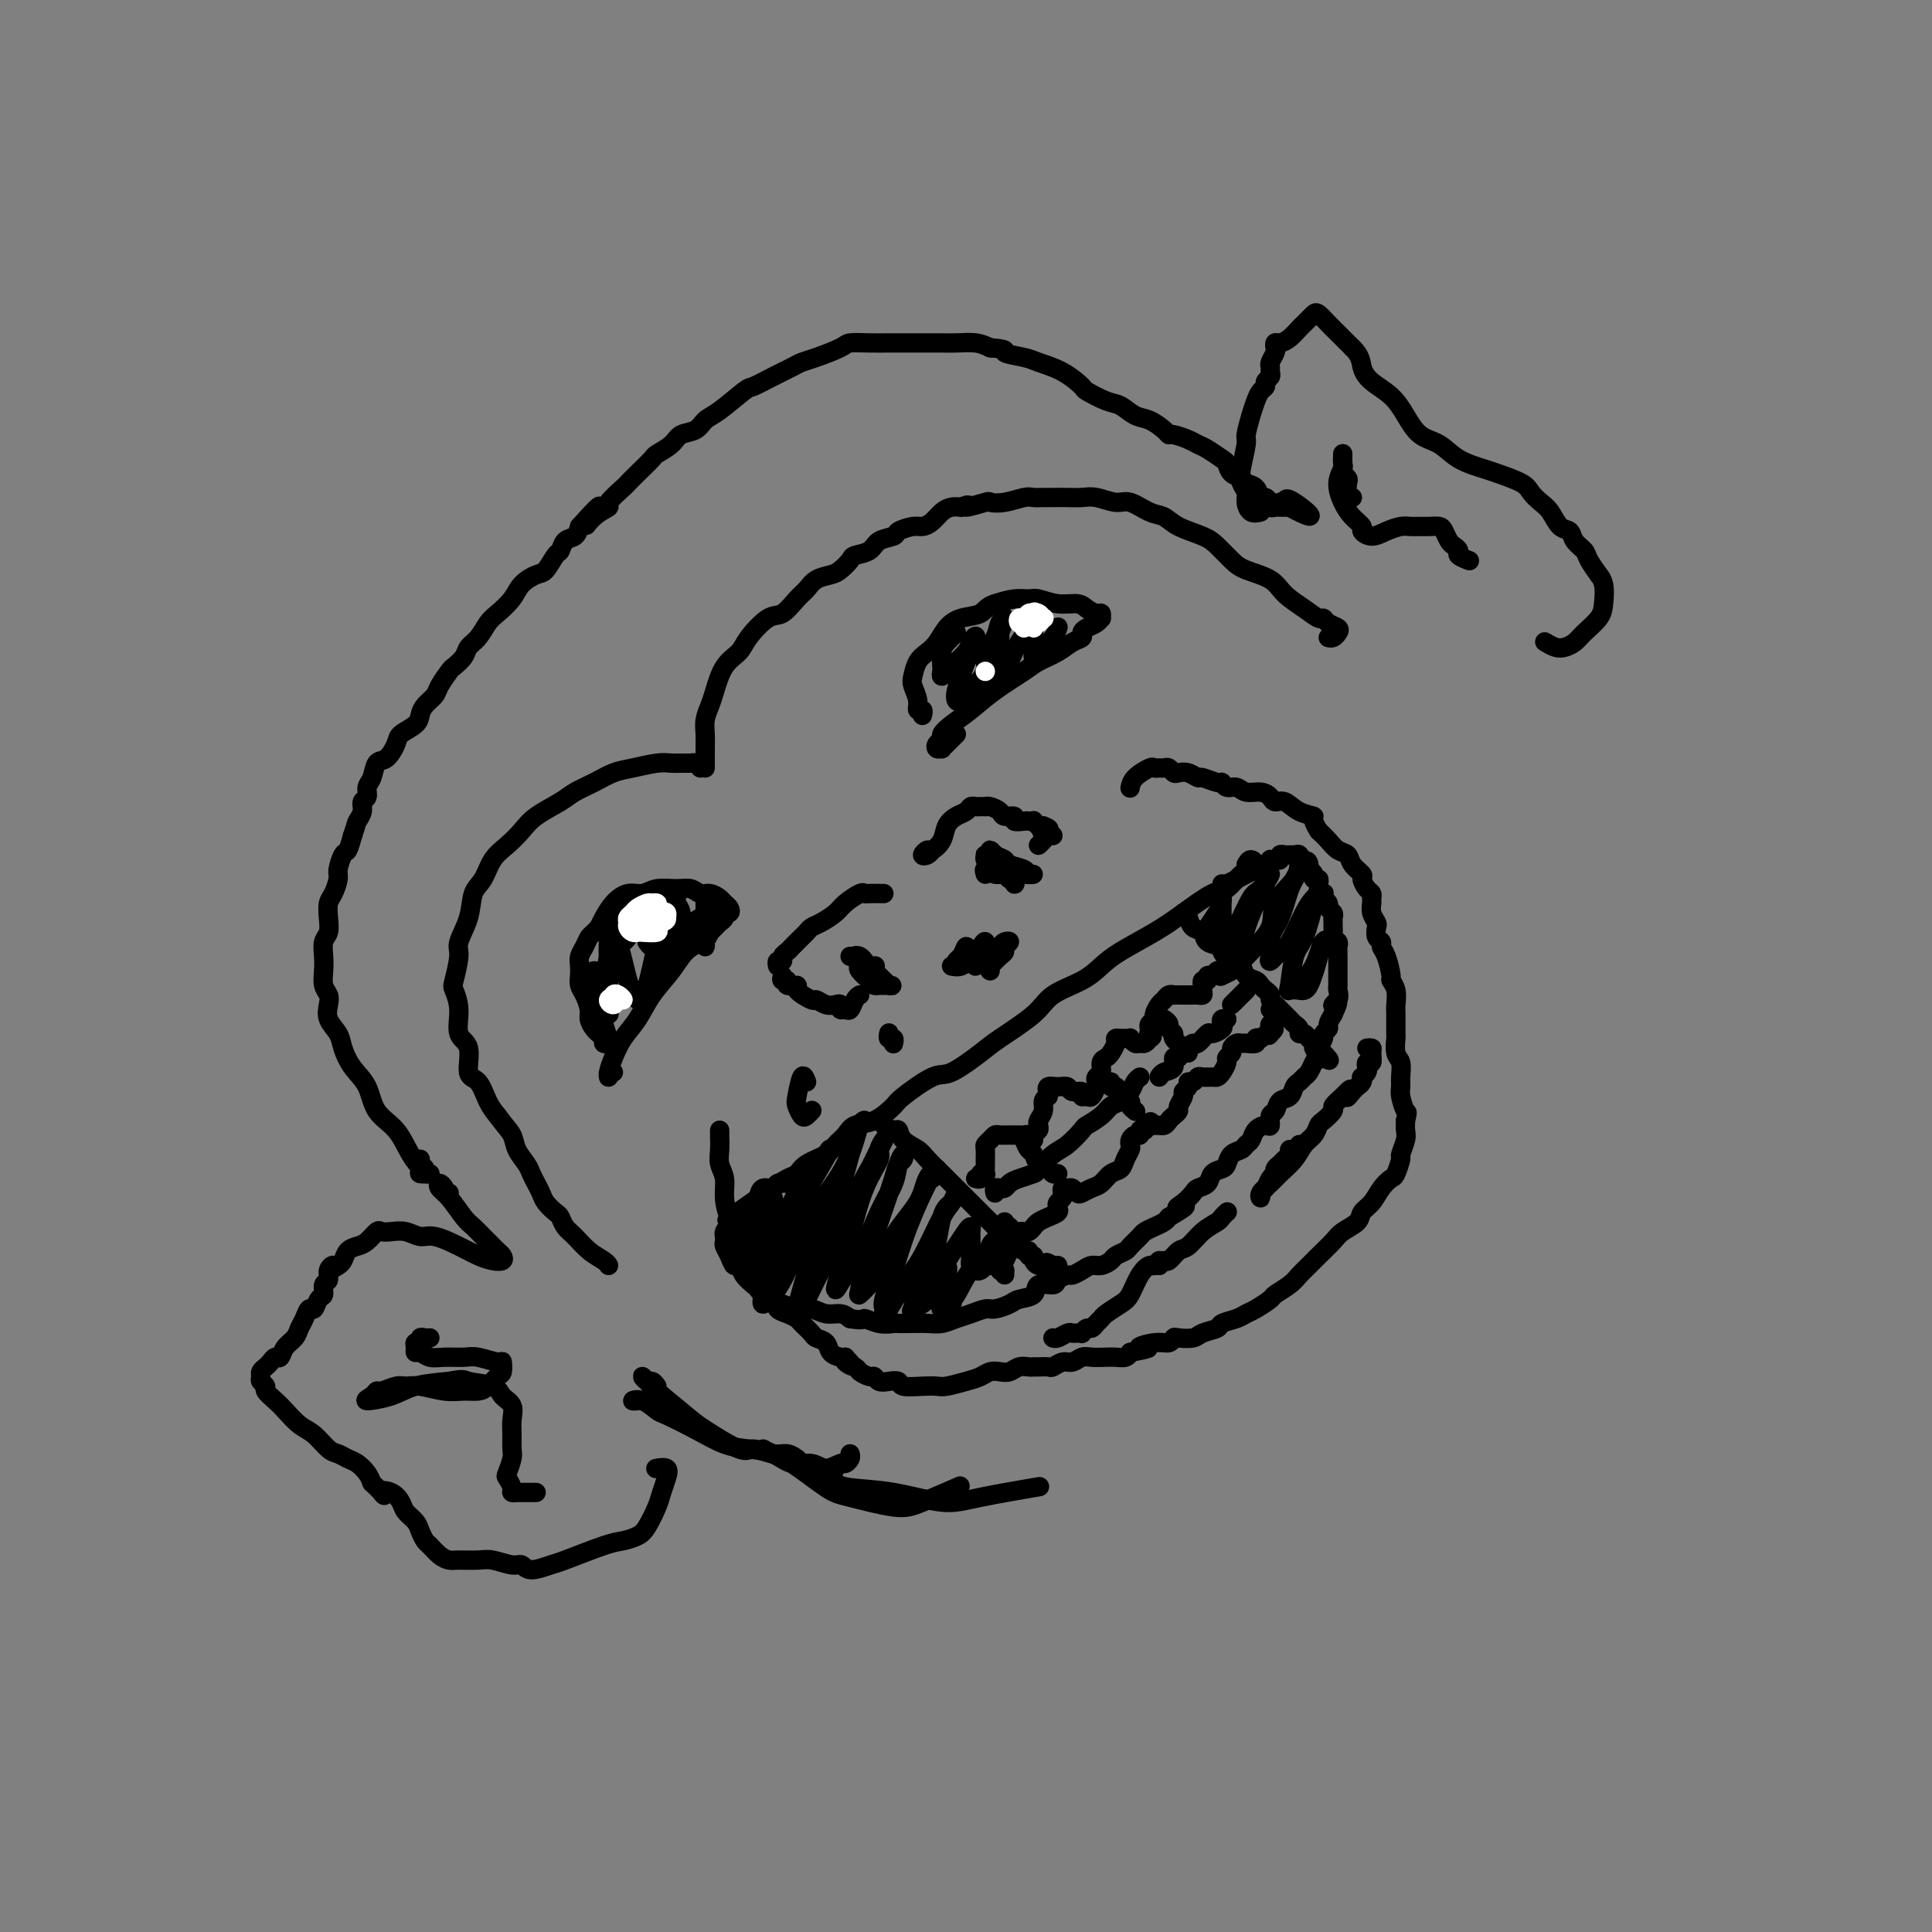 <svg viewBox='0 0 400 400' version='1.1' xmlns='http://www.w3.org/2000/svg' xmlns:xlink='http://www.w3.org/1999/xlink'><rect x="0" y="0" width="400" height="400" fill="#808080" stroke="none"/><g fill='none' stroke='rgb(0,0,0)' stroke-width='4' stroke-linecap='round' stroke-linejoin='round'><path d='M258,179c0.290,-0.507 0.580,-1.014 1,-1c0.420,0.014 0.972,0.551 1,1c0.028,0.449 -0.466,0.812 -1,1c-0.534,0.188 -1.108,0.202 -2,1c-0.892,0.798 -2.101,2.380 -3,3c-0.899,0.620 -1.490,0.276 -3,1c-1.510,0.724 -3.941,2.515 -6,4c-2.059,1.485 -3.745,2.666 -6,4c-2.255,1.334 -5.078,2.823 -7,4c-1.922,1.177 -2.941,2.041 -4,3c-1.059,0.959 -2.156,2.012 -4,3c-1.844,0.988 -4.433,1.912 -6,3c-1.567,1.088 -2.110,2.340 -4,4c-1.890,1.660 -5.127,3.726 -7,5c-1.873,1.274 -2.383,1.754 -4,3c-1.617,1.246 -4.339,3.259 -6,4c-1.661,0.741 -2.259,0.211 -4,1c-1.741,0.789 -4.626,2.897 -6,4c-1.374,1.103 -1.236,1.202 -2,2c-0.764,0.798 -2.429,2.297 -4,3c-1.571,0.703 -3.047,0.611 -4,1c-0.953,0.389 -1.382,1.260 -2,2c-0.618,0.740 -1.424,1.349 -2,2c-0.576,0.651 -0.921,1.344 -2,2c-1.079,0.656 -2.891,1.275 -4,2c-1.109,0.725 -1.514,1.555 -2,2c-0.486,0.445 -1.054,0.504 -2,1c-0.946,0.496 -2.270,1.427 -3,2c-0.730,0.573 -0.865,0.786 -1,1'/><path d='M159,247c-15.704,10.699 -5.465,3.445 -2,1c3.465,-2.445 0.155,-0.081 -1,1c-1.155,1.081 -0.156,0.881 0,1c0.156,0.119 -0.532,0.558 -1,1c-0.468,0.442 -0.717,0.888 -1,1c-0.283,0.112 -0.601,-0.111 -1,0c-0.399,0.111 -0.877,0.554 -1,1c-0.123,0.446 0.111,0.893 0,1c-0.111,0.107 -0.566,-0.127 -1,0c-0.434,0.127 -0.845,0.614 -1,1c-0.155,0.386 -0.053,0.672 0,1c0.053,0.328 0.056,0.699 0,1c-0.056,0.301 -0.171,0.531 0,1c0.171,0.469 0.627,1.176 1,2c0.373,0.824 0.663,1.764 1,2c0.337,0.236 0.722,-0.231 1,0c0.278,0.231 0.447,1.161 1,2c0.553,0.839 1.488,1.588 2,2c0.512,0.412 0.601,0.488 1,1c0.399,0.512 1.107,1.462 2,2c0.893,0.538 1.972,0.665 3,1c1.028,0.335 2.005,0.877 3,1c0.995,0.123 2.009,-0.173 3,0c0.991,0.173 1.959,0.816 3,1c1.041,0.184 2.155,-0.090 3,0c0.845,0.090 1.423,0.545 2,1'/><path d='M176,273c3.173,0.558 2.606,-0.047 3,0c0.394,0.047 1.750,0.744 3,1c1.250,0.256 2.393,0.069 3,0c0.607,-0.069 0.680,-0.022 1,0c0.320,0.022 0.889,0.017 2,0c1.111,-0.017 2.763,-0.047 4,0c1.237,0.047 2.059,0.171 3,0c0.941,-0.171 1.999,-0.637 3,-1c1.001,-0.363 1.943,-0.622 3,-1c1.057,-0.378 2.228,-0.873 3,-1c0.772,-0.127 1.146,0.116 2,0c0.854,-0.116 2.187,-0.591 3,-1c0.813,-0.409 1.106,-0.753 2,-1c0.894,-0.247 2.390,-0.396 3,-1c0.610,-0.604 0.334,-1.664 1,-2c0.666,-0.336 2.276,0.051 3,0c0.724,-0.051 0.564,-0.539 1,-1c0.436,-0.461 1.467,-0.893 2,-1c0.533,-0.107 0.566,0.112 1,0c0.434,-0.112 1.267,-0.555 2,-1c0.733,-0.445 1.366,-0.893 2,-1c0.634,-0.107 1.268,0.127 2,0c0.732,-0.127 1.562,-0.615 2,-1c0.438,-0.385 0.484,-0.666 1,-1c0.516,-0.334 1.503,-0.719 2,-1c0.497,-0.281 0.504,-0.456 1,-1c0.496,-0.544 1.481,-1.455 2,-2c0.519,-0.545 0.572,-0.723 1,-1c0.428,-0.277 1.231,-0.651 2,-1c0.769,-0.349 1.506,-0.671 2,-1c0.494,-0.329 0.747,-0.664 1,-1'/><path d='M242,252c5.528,-3.206 2.847,-2.220 2,-2c-0.847,0.220 0.139,-0.326 1,-1c0.861,-0.674 1.596,-1.476 2,-2c0.404,-0.524 0.476,-0.769 1,-1c0.524,-0.231 1.501,-0.447 2,-1c0.499,-0.553 0.519,-1.443 1,-2c0.481,-0.557 1.424,-0.779 2,-1c0.576,-0.221 0.784,-0.439 1,-1c0.216,-0.561 0.438,-1.463 1,-2c0.562,-0.537 1.463,-0.708 2,-1c0.537,-0.292 0.708,-0.703 1,-1c0.292,-0.297 0.704,-0.479 1,-1c0.296,-0.521 0.475,-1.381 1,-2c0.525,-0.619 1.397,-0.996 2,-1c0.603,-0.004 0.939,0.365 1,0c0.061,-0.365 -0.152,-1.464 0,-2c0.152,-0.536 0.671,-0.511 1,-1c0.329,-0.489 0.469,-1.493 1,-2c0.531,-0.507 1.452,-0.516 2,-1c0.548,-0.484 0.724,-1.442 1,-2c0.276,-0.558 0.652,-0.717 1,-1c0.348,-0.283 0.666,-0.691 1,-1c0.334,-0.309 0.682,-0.520 1,-1c0.318,-0.480 0.606,-1.228 1,-2c0.394,-0.772 0.894,-1.569 1,-2c0.106,-0.431 -0.183,-0.496 0,-1c0.183,-0.504 0.836,-1.447 1,-2c0.164,-0.553 -0.162,-0.715 0,-1c0.162,-0.285 0.813,-0.692 1,-1c0.187,-0.308 -0.089,-0.517 0,-1c0.089,-0.483 0.545,-1.242 1,-2'/><path d='M276,210c1.950,-3.978 0.326,-2.424 0,-2c-0.326,0.424 0.645,-0.282 1,-1c0.355,-0.718 0.095,-1.448 0,-2c-0.095,-0.552 -0.026,-0.925 0,-1c0.026,-0.075 0.007,0.148 0,0c-0.007,-0.148 -0.002,-0.669 0,-1c0.002,-0.331 0.000,-0.474 0,-1c-0.000,-0.526 0.001,-1.436 0,-2c-0.001,-0.564 -0.004,-0.781 0,-1c0.004,-0.219 0.015,-0.440 0,-1c-0.015,-0.560 -0.057,-1.459 0,-2c0.057,-0.541 0.211,-0.722 0,-1c-0.211,-0.278 -0.789,-0.652 -1,-1c-0.211,-0.348 -0.055,-0.671 0,-1c0.055,-0.329 0.011,-0.666 0,-1c-0.011,-0.334 0.012,-0.667 0,-1c-0.012,-0.333 -0.060,-0.666 0,-1c0.060,-0.334 0.226,-0.667 0,-1c-0.226,-0.333 -0.844,-0.664 -1,-1c-0.156,-0.336 0.151,-0.678 0,-1c-0.151,-0.322 -0.758,-0.625 -1,-1c-0.242,-0.375 -0.118,-0.821 0,-1c0.118,-0.179 0.229,-0.090 0,0c-0.229,0.090 -0.797,0.183 -1,0c-0.203,-0.183 -0.040,-0.640 0,-1c0.040,-0.360 -0.045,-0.621 0,-1c0.045,-0.379 0.218,-0.875 0,-1c-0.218,-0.125 -0.828,0.120 -1,0c-0.172,-0.120 0.094,-0.606 0,-1c-0.094,-0.394 -0.547,-0.697 -1,-1'/><path d='M271,180c-0.863,-2.719 -0.020,-1.517 0,-1c0.020,0.517 -0.782,0.349 -1,0c-0.218,-0.349 0.149,-0.878 0,-1c-0.149,-0.122 -0.813,0.164 -1,0c-0.187,-0.164 0.104,-0.777 0,-1c-0.104,-0.223 -0.601,-0.056 -1,0c-0.399,0.056 -0.698,0.001 -1,0c-0.302,-0.001 -0.607,0.053 -1,0c-0.393,-0.053 -0.875,-0.211 -1,0c-0.125,0.211 0.108,0.791 0,1c-0.108,0.209 -0.557,0.045 -1,0c-0.443,-0.045 -0.879,0.028 -1,0c-0.121,-0.028 0.073,-0.158 0,0c-0.073,0.158 -0.412,0.603 -1,1c-0.588,0.397 -1.426,0.747 -2,1c-0.574,0.253 -0.886,0.408 -2,1c-1.114,0.592 -3.031,1.621 -4,2c-0.969,0.379 -0.991,0.108 -1,0c-0.009,-0.108 -0.004,-0.054 0,0'/><path d='M183,233c0.741,0.470 1.481,0.939 2,1c0.519,0.061 0.815,-0.288 1,0c0.185,0.288 0.257,1.213 1,2c0.743,0.787 2.156,1.436 3,2c0.844,0.564 1.119,1.044 2,2c0.881,0.956 2.367,2.387 3,3c0.633,0.613 0.412,0.407 1,1c0.588,0.593 1.984,1.985 3,3c1.016,1.015 1.652,1.652 2,2c0.348,0.348 0.407,0.408 1,1c0.593,0.592 1.721,1.717 2,2c0.279,0.283 -0.290,-0.275 0,0c0.290,0.275 1.440,1.383 2,2c0.560,0.617 0.531,0.744 1,1c0.469,0.256 1.436,0.642 2,1c0.564,0.358 0.724,0.688 1,1c0.276,0.312 0.666,0.605 1,1c0.334,0.395 0.610,0.893 1,1c0.390,0.107 0.892,-0.178 1,0c0.108,0.178 -0.178,0.818 0,1c0.178,0.182 0.818,-0.095 1,0c0.182,0.095 -0.096,0.562 0,1c0.096,0.438 0.564,0.849 1,1c0.436,0.151 0.839,0.043 1,0c0.161,-0.043 0.081,-0.022 0,0'/><path d='M216,262c5.287,4.486 2.005,1.202 1,0c-1.005,-1.202 0.267,-0.322 1,0c0.733,0.322 0.928,0.087 1,0c0.072,-0.087 0.021,-0.025 0,0c-0.021,0.025 -0.010,0.012 0,0'/><path d='M245,189c0.369,0.212 0.737,0.424 1,1c0.263,0.576 0.419,1.515 1,2c0.581,0.485 1.587,0.515 2,1c0.413,0.485 0.233,1.424 1,2c0.767,0.576 2.481,0.788 3,1c0.519,0.212 -0.155,0.424 0,1c0.155,0.576 1.141,1.516 2,2c0.859,0.484 1.592,0.511 2,1c0.408,0.489 0.492,1.440 1,2c0.508,0.560 1.442,0.727 2,1c0.558,0.273 0.741,0.650 1,1c0.259,0.350 0.594,0.671 1,1c0.406,0.329 0.882,0.666 1,1c0.118,0.334 -0.123,0.667 0,1c0.123,0.333 0.610,0.667 1,1c0.390,0.333 0.683,0.666 1,1c0.317,0.334 0.659,0.668 1,1c0.341,0.332 0.683,0.663 1,1c0.317,0.337 0.609,0.682 1,1c0.391,0.318 0.879,0.610 1,1c0.121,0.390 -0.126,0.879 0,1c0.126,0.121 0.625,-0.125 1,0c0.375,0.125 0.626,0.621 1,1c0.374,0.379 0.870,0.640 1,1c0.130,0.360 -0.106,0.817 0,1c0.106,0.183 0.553,0.091 1,0'/><path d='M273,217c4.333,4.500 1.167,1.750 0,1c-1.167,-0.750 -0.333,0.500 0,1c0.333,0.500 0.167,0.250 0,0'/><path d='M202,244c0.453,0.109 0.906,0.218 1,0c0.094,-0.218 -0.171,-0.764 0,-1c0.171,-0.236 0.778,-0.161 1,0c0.222,0.161 0.059,0.408 0,0c-0.059,-0.408 -0.013,-1.471 0,-2c0.013,-0.529 -0.007,-0.524 0,-1c0.007,-0.476 0.042,-1.434 0,-2c-0.042,-0.566 -0.162,-0.740 0,-1c0.162,-0.260 0.607,-0.606 1,-1c0.393,-0.394 0.735,-0.838 1,-1c0.265,-0.162 0.452,-0.043 1,0c0.548,0.043 1.456,0.011 2,0c0.544,-0.011 0.724,0.001 1,0c0.276,-0.001 0.649,-0.013 1,0c0.351,0.013 0.682,0.053 1,0c0.318,-0.053 0.625,-0.199 1,0c0.375,0.199 0.819,0.744 1,1c0.181,0.256 0.100,0.224 0,0c-0.100,-0.224 -0.219,-0.640 0,-1c0.219,-0.360 0.776,-0.663 1,-1c0.224,-0.337 0.115,-0.706 0,-1c-0.115,-0.294 -0.237,-0.512 0,-1c0.237,-0.488 0.833,-1.247 1,-2c0.167,-0.753 -0.095,-1.501 0,-2c0.095,-0.499 0.548,-0.750 1,-1'/><path d='M217,227c0.334,-1.247 0.168,-0.866 0,-1c-0.168,-0.134 -0.339,-0.783 0,-1c0.339,-0.217 1.186,-0.002 2,0c0.814,0.002 1.594,-0.210 2,0c0.406,0.210 0.437,0.843 1,1c0.563,0.157 1.657,-0.161 2,0c0.343,0.161 -0.066,0.800 0,1c0.066,0.200 0.605,-0.041 1,0c0.395,0.041 0.646,0.363 1,0c0.354,-0.363 0.812,-1.410 1,-2c0.188,-0.590 0.106,-0.722 0,-1c-0.106,-0.278 -0.236,-0.704 0,-1c0.236,-0.296 0.838,-0.464 1,-1c0.162,-0.536 -0.115,-1.440 0,-2c0.115,-0.560 0.622,-0.777 1,-1c0.378,-0.223 0.626,-0.452 1,-1c0.374,-0.548 0.875,-1.414 1,-2c0.125,-0.586 -0.125,-0.890 0,-1c0.125,-0.110 0.625,-0.026 1,0c0.375,0.026 0.625,-0.007 1,0c0.375,0.007 0.874,0.055 1,0c0.126,-0.055 -0.121,-0.214 0,0c0.121,0.214 0.610,0.800 1,1c0.390,0.200 0.682,0.016 1,0c0.318,-0.016 0.662,0.138 1,0c0.338,-0.138 0.669,-0.569 1,-1'/><path d='M238,215c1.084,-0.394 0.294,-0.879 0,-1c-0.294,-0.121 -0.094,0.123 0,0c0.094,-0.123 0.081,-0.614 0,-1c-0.081,-0.386 -0.229,-0.666 0,-1c0.229,-0.334 0.835,-0.720 1,-1c0.165,-0.280 -0.109,-0.453 0,-1c0.109,-0.547 0.603,-1.467 1,-2c0.397,-0.533 0.697,-0.679 1,-1c0.303,-0.321 0.610,-0.818 1,-1c0.390,-0.182 0.864,-0.049 1,0c0.136,0.049 -0.066,0.013 0,0c0.066,-0.013 0.400,-0.003 1,0c0.600,0.003 1.467,-0.002 2,0c0.533,0.002 0.731,0.011 1,0c0.269,-0.011 0.608,-0.040 1,0c0.392,0.040 0.836,0.150 1,0c0.164,-0.150 0.048,-0.561 0,-1c-0.048,-0.439 -0.028,-0.906 0,-1c0.028,-0.094 0.063,0.186 0,0c-0.063,-0.186 -0.224,-0.838 0,-1c0.224,-0.162 0.834,0.167 1,0c0.166,-0.167 -0.113,-0.829 0,-1c0.113,-0.171 0.618,0.150 1,0c0.382,-0.150 0.641,-0.771 1,-1c0.359,-0.229 0.817,-0.065 1,0c0.183,0.065 0.092,0.033 0,0'/><path d='M253,201c0.753,-0.758 0.635,-0.152 1,0c0.365,0.152 1.214,-0.152 1,0c-0.214,0.152 -1.490,0.758 -2,1c-0.510,0.242 -0.255,0.121 0,0'/><path d='M209,254c0.333,0.421 0.667,0.842 1,1c0.333,0.158 0.666,0.053 1,0c0.334,-0.053 0.669,-0.056 1,0c0.331,0.056 0.656,0.170 1,0c0.344,-0.170 0.705,-0.623 1,-1c0.295,-0.377 0.523,-0.678 1,-1c0.477,-0.322 1.203,-0.664 2,-1c0.797,-0.336 1.664,-0.667 2,-1c0.336,-0.333 0.142,-0.667 0,-1c-0.142,-0.333 -0.231,-0.663 0,-1c0.231,-0.337 0.783,-0.680 1,-1c0.217,-0.320 0.100,-0.618 0,-1c-0.100,-0.382 -0.182,-0.848 0,-1c0.182,-0.152 0.629,0.008 1,0c0.371,-0.008 0.666,-0.186 1,0c0.334,0.186 0.708,0.737 1,1c0.292,0.263 0.502,0.240 1,0c0.498,-0.240 1.285,-0.697 2,-1c0.715,-0.303 1.358,-0.452 2,-1c0.642,-0.548 1.282,-1.495 2,-2c0.718,-0.505 1.512,-0.569 2,-1c0.488,-0.431 0.669,-1.230 1,-2c0.331,-0.770 0.811,-1.512 1,-2c0.189,-0.488 0.089,-0.723 0,-1c-0.089,-0.277 -0.165,-0.596 0,-1c0.165,-0.404 0.570,-0.892 1,-1c0.430,-0.108 0.885,0.163 1,0c0.115,-0.163 -0.110,-0.761 0,-1c0.110,-0.239 0.555,-0.120 1,0'/><path d='M237,234c2.692,-2.853 0.423,-1.485 0,-1c-0.423,0.485 1.001,0.088 2,0c0.999,-0.088 1.573,0.132 2,0c0.427,-0.132 0.707,-0.616 1,-1c0.293,-0.384 0.599,-0.666 1,-1c0.401,-0.334 0.896,-0.719 1,-1c0.104,-0.281 -0.183,-0.458 0,-1c0.183,-0.542 0.837,-1.451 1,-2c0.163,-0.549 -0.163,-0.739 0,-1c0.163,-0.261 0.816,-0.592 1,-1c0.184,-0.408 -0.102,-0.894 0,-1c0.102,-0.106 0.591,0.168 1,0c0.409,-0.168 0.739,-0.779 1,-1c0.261,-0.221 0.452,-0.052 1,0c0.548,0.052 1.452,-0.013 2,0c0.548,0.013 0.739,0.106 1,0c0.261,-0.106 0.591,-0.409 1,-1c0.409,-0.591 0.897,-1.468 1,-2c0.103,-0.532 -0.179,-0.717 0,-1c0.179,-0.283 0.820,-0.665 1,-1c0.180,-0.335 -0.102,-0.625 0,-1c0.102,-0.375 0.587,-0.836 1,-1c0.413,-0.164 0.754,-0.030 1,0c0.246,0.030 0.396,-0.043 1,0c0.604,0.043 1.663,0.204 2,0c0.337,-0.204 -0.046,-0.773 0,-1c0.046,-0.227 0.523,-0.114 1,0'/><path d='M261,215c4.167,-3.179 2.584,-1.625 2,-1c-0.584,0.625 -0.171,0.322 0,0c0.171,-0.322 0.099,-0.665 0,-1c-0.099,-0.335 -0.226,-0.664 0,-1c0.226,-0.336 0.807,-0.678 1,-1c0.193,-0.322 0.000,-0.622 0,-1c-0.000,-0.378 0.192,-0.832 0,-1c-0.192,-0.168 -0.769,-0.048 -1,0c-0.231,0.048 -0.115,0.024 0,0'/><path d='M212,236c0.325,0.787 0.650,1.574 1,2c0.350,0.426 0.724,0.492 1,1c0.276,0.508 0.452,1.456 1,2c0.548,0.544 1.466,0.682 2,1c0.534,0.318 0.682,0.816 1,1c0.318,0.184 0.805,0.052 1,0c0.195,-0.052 0.097,-0.026 0,0'/><path d='M230,224c-0.100,0.438 -0.199,0.877 0,1c0.199,0.123 0.698,-0.068 1,0c0.302,0.068 0.407,0.397 1,1c0.593,0.603 1.674,1.481 2,2c0.326,0.519 -0.105,0.678 0,1c0.105,0.322 0.744,0.806 1,1c0.256,0.194 0.128,0.097 0,0'/><path d='M241,211c0.457,0.335 0.914,0.671 1,1c0.086,0.329 -0.197,0.652 0,1c0.197,0.348 0.876,0.720 1,1c0.124,0.280 -0.307,0.467 0,1c0.307,0.533 1.352,1.413 2,2c0.648,0.587 0.899,0.882 1,1c0.101,0.118 0.050,0.059 0,0'/><path d='M206,247c-0.088,-0.416 -0.177,-0.832 0,-1c0.177,-0.168 0.619,-0.087 1,0c0.381,0.087 0.702,0.180 1,0c0.298,-0.180 0.572,-0.633 1,-1c0.428,-0.367 1.009,-0.649 2,-1c0.991,-0.351 2.392,-0.770 3,-1c0.608,-0.230 0.423,-0.270 1,-1c0.577,-0.730 1.916,-2.149 3,-3c1.084,-0.851 1.915,-1.135 3,-2c1.085,-0.865 2.426,-2.311 3,-3c0.574,-0.689 0.381,-0.621 1,-1c0.619,-0.379 2.049,-1.204 3,-2c0.951,-0.796 1.421,-1.562 2,-2c0.579,-0.438 1.266,-0.548 2,-1c0.734,-0.452 1.516,-1.245 2,-2c0.484,-0.755 0.669,-1.473 1,-2c0.331,-0.527 0.809,-0.865 1,-1c0.191,-0.135 0.096,-0.068 0,0'/><path d='M246,217c0.366,-0.485 0.733,-0.970 1,-1c0.267,-0.030 0.436,0.396 1,0c0.564,-0.396 1.523,-1.612 2,-2c0.477,-0.388 0.471,0.054 1,0c0.529,-0.054 1.592,-0.603 2,-1c0.408,-0.397 0.161,-0.643 0,-1c-0.161,-0.357 -0.236,-0.827 0,-1c0.236,-0.173 0.782,-0.049 1,0c0.218,0.049 0.109,0.025 0,0'/><path d='M245,218c-0.457,-0.128 -0.914,-0.256 -1,0c-0.086,0.256 0.197,0.895 0,1c-0.197,0.105 -0.876,-0.326 -1,0c-0.124,0.326 0.307,1.407 0,2c-0.307,0.593 -1.352,0.698 -2,1c-0.648,0.302 -0.899,0.801 -1,1c-0.101,0.199 -0.050,0.100 0,0'/><path d='M255,208c0.339,-0.339 0.679,-0.679 1,-1c0.321,-0.321 0.625,-0.625 1,-1c0.375,-0.375 0.821,-0.821 1,-1c0.179,-0.179 0.089,-0.089 0,0'/><path d='M176,198c0.778,0.221 1.556,0.441 2,1c0.444,0.559 0.554,1.456 1,2c0.446,0.544 1.226,0.735 2,1c0.774,0.265 1.540,0.604 2,1c0.460,0.396 0.614,0.849 1,1c0.386,0.151 1.004,-0.001 1,0c-0.004,0.001 -0.631,0.154 -1,0c-0.369,-0.154 -0.480,-0.616 -1,-1c-0.520,-0.384 -1.447,-0.689 -2,-1c-0.553,-0.311 -0.730,-0.627 -1,-1c-0.270,-0.373 -0.634,-0.804 -1,-1c-0.366,-0.196 -0.736,-0.158 -1,0c-0.264,0.158 -0.422,0.435 0,1c0.422,0.565 1.423,1.419 2,2c0.577,0.581 0.730,0.889 1,1c0.270,0.111 0.658,0.027 1,0c0.342,-0.027 0.639,0.005 1,0c0.361,-0.005 0.784,-0.045 1,0c0.216,0.045 0.223,0.177 0,0c-0.223,-0.177 -0.675,-0.663 -1,-1c-0.325,-0.337 -0.521,-0.525 -1,-1c-0.479,-0.475 -1.239,-1.238 -2,-2'/><path d='M180,200c-0.805,-0.788 -0.816,-0.757 -1,-1c-0.184,-0.243 -0.539,-0.759 -1,-1c-0.461,-0.241 -1.027,-0.208 -1,0c0.027,0.208 0.646,0.592 1,1c0.354,0.408 0.441,0.841 1,1c0.559,0.159 1.588,0.046 2,0c0.412,-0.046 0.206,-0.023 0,0'/><path d='M204,181c-0.172,-0.545 -0.344,-1.090 0,-1c0.344,0.090 1.203,0.815 2,1c0.797,0.185 1.531,-0.171 2,0c0.469,0.171 0.673,0.870 1,1c0.327,0.130 0.778,-0.308 1,0c0.222,0.308 0.214,1.362 0,1c-0.214,-0.362 -0.636,-2.140 -1,-3c-0.364,-0.860 -0.670,-0.802 -1,-1c-0.330,-0.198 -0.684,-0.653 -1,-1c-0.316,-0.347 -0.595,-0.587 -1,-1c-0.405,-0.413 -0.935,-0.998 -1,-1c-0.065,-0.002 0.335,0.578 1,1c0.665,0.422 1.595,0.687 2,1c0.405,0.313 0.286,0.673 1,1c0.714,0.327 2.261,0.621 3,1c0.739,0.379 0.669,0.845 1,1c0.331,0.155 1.064,0.000 1,0c-0.064,-0.000 -0.924,0.155 -2,0c-1.076,-0.155 -2.367,-0.619 -3,-1c-0.633,-0.381 -0.610,-0.680 -1,-1c-0.390,-0.320 -1.195,-0.660 -2,-1'/><path d='M206,178c-1.381,-0.253 -1.832,0.113 -2,0c-0.168,-0.113 -0.053,-0.707 0,-1c0.053,-0.293 0.045,-0.285 0,0c-0.045,0.285 -0.126,0.848 0,1c0.126,0.152 0.458,-0.105 1,0c0.542,0.105 1.295,0.574 2,1c0.705,0.426 1.362,0.809 2,1c0.638,0.191 1.257,0.190 1,0c-0.257,-0.190 -1.389,-0.570 -2,-1c-0.611,-0.430 -0.700,-0.911 -1,-1c-0.300,-0.089 -0.809,0.215 -1,0c-0.191,-0.215 -0.062,-0.947 0,-1c0.062,-0.053 0.059,0.574 0,1c-0.059,0.426 -0.173,0.650 0,1c0.173,0.350 0.634,0.826 1,1c0.366,0.174 0.637,0.047 1,0c0.363,-0.047 0.818,-0.013 1,0c0.182,0.013 0.091,0.007 0,0'/><path d='M183,185c-1.164,-0.013 -2.327,-0.026 -3,0c-0.673,0.026 -0.855,0.091 -1,0c-0.145,-0.091 -0.252,-0.337 -1,0c-0.748,0.337 -2.137,1.256 -3,2c-0.863,0.744 -1.201,1.313 -2,2c-0.799,0.687 -2.059,1.494 -3,2c-0.941,0.506 -1.562,0.713 -2,1c-0.438,0.287 -0.695,0.654 -1,1c-0.305,0.346 -0.660,0.670 -1,1c-0.340,0.330 -0.664,0.667 -1,1c-0.336,0.333 -0.682,0.663 -1,1c-0.318,0.337 -0.607,0.683 -1,1c-0.393,0.317 -0.890,0.607 -1,1c-0.110,0.393 0.166,0.889 0,1c-0.166,0.111 -0.776,-0.162 -1,0c-0.224,0.162 -0.064,0.761 0,1c0.064,0.239 0.032,0.120 0,0'/><path d='M162,202c-0.131,0.454 -0.262,0.908 0,1c0.262,0.092 0.918,-0.178 1,0c0.082,0.178 -0.410,0.803 0,1c0.410,0.197 1.723,-0.035 2,0c0.277,0.035 -0.483,0.335 0,1c0.483,0.665 2.210,1.694 3,2c0.790,0.306 0.642,-0.110 1,0c0.358,0.110 1.223,0.747 2,1c0.777,0.253 1.465,0.122 2,0c0.535,-0.122 0.917,-0.235 1,0c0.083,0.235 -0.132,0.820 0,1c0.132,0.180 0.610,-0.043 1,0c0.390,0.043 0.692,0.352 1,0c0.308,-0.352 0.621,-1.364 1,-2c0.379,-0.636 0.822,-0.896 1,-1c0.178,-0.104 0.089,-0.052 0,0'/><path d='M193,176c-0.283,0.389 -0.566,0.779 -1,1c-0.434,0.221 -1.018,0.274 -1,0c0.018,-0.274 0.637,-0.875 1,-1c0.363,-0.125 0.468,0.227 1,0c0.532,-0.227 1.490,-1.031 2,-2c0.510,-0.969 0.570,-2.102 1,-3c0.430,-0.898 1.228,-1.561 2,-2c0.772,-0.439 1.517,-0.654 2,-1c0.483,-0.346 0.703,-0.825 1,-1c0.297,-0.175 0.670,-0.048 1,0c0.330,0.048 0.617,0.015 1,0c0.383,-0.015 0.861,-0.014 1,0c0.139,0.014 -0.060,0.041 0,0c0.060,-0.041 0.378,-0.151 1,0c0.622,0.151 1.546,0.562 2,1c0.454,0.438 0.436,0.902 1,1c0.564,0.098 1.710,-0.170 2,0c0.290,0.170 -0.277,0.776 0,1c0.277,0.224 1.398,0.064 2,0c0.602,-0.064 0.686,-0.031 1,0c0.314,0.031 0.857,0.060 1,0c0.143,-0.060 -0.115,-0.208 0,0c0.115,0.208 0.604,0.774 1,1c0.396,0.226 0.698,0.113 1,0'/><path d='M216,171c2.333,0.844 0.667,0.956 0,1c-0.667,0.044 -0.333,0.022 0,0'/><path d='M218,173c-0.339,-0.083 -0.679,-0.167 -1,0c-0.321,0.167 -0.625,0.583 -1,1c-0.375,0.417 -0.821,0.833 -1,1c-0.179,0.167 -0.089,0.083 0,0'/><path d='M198,199c0.315,-0.354 0.630,-0.709 1,-1c0.370,-0.291 0.794,-0.519 1,-1c0.206,-0.481 0.193,-1.215 0,-1c-0.193,0.215 -0.568,1.380 -1,2c-0.432,0.620 -0.923,0.696 -1,1c-0.077,0.304 0.259,0.836 0,1c-0.259,0.164 -1.113,-0.038 -1,0c0.113,0.038 1.194,0.318 2,0c0.806,-0.318 1.336,-1.235 2,-2c0.664,-0.765 1.462,-1.380 2,-2c0.538,-0.620 0.817,-1.247 1,-1c0.183,0.247 0.269,1.367 0,2c-0.269,0.633 -0.892,0.780 -1,1c-0.108,0.220 0.299,0.514 0,1c-0.299,0.486 -1.305,1.163 -1,1c0.305,-0.163 1.920,-1.165 3,-2c1.080,-0.835 1.625,-1.503 2,-2c0.375,-0.497 0.582,-0.825 1,-1c0.418,-0.175 1.049,-0.199 1,0c-0.049,0.199 -0.776,0.620 -1,1c-0.224,0.380 0.055,0.718 0,1c-0.055,0.282 -0.444,0.509 -1,1c-0.556,0.491 -1.278,1.245 -2,2'/><path d='M205,200c-0.311,0.844 -0.089,0.956 0,1c0.089,0.044 0.044,0.022 0,0'/><path d='M127,222c-0.428,-0.126 -0.856,-0.252 -1,0c-0.144,0.252 -0.005,0.883 0,1c0.005,0.117 -0.124,-0.281 0,-1c0.124,-0.719 0.501,-1.759 1,-3c0.499,-1.241 1.119,-2.682 2,-4c0.881,-1.318 2.023,-2.514 3,-4c0.977,-1.486 1.791,-3.262 3,-5c1.209,-1.738 2.814,-3.439 4,-5c1.186,-1.561 1.953,-2.982 3,-4c1.047,-1.018 2.376,-1.635 3,-2c0.624,-0.365 0.545,-0.480 1,-1c0.455,-0.520 1.446,-1.445 2,-2c0.554,-0.555 0.671,-0.740 1,-1c0.329,-0.260 0.870,-0.594 1,-1c0.130,-0.406 -0.149,-0.882 0,-1c0.149,-0.118 0.728,0.122 1,0c0.272,-0.122 0.239,-0.606 0,-1c-0.239,-0.394 -0.682,-0.698 -1,-1c-0.318,-0.302 -0.510,-0.602 -1,-1c-0.490,-0.398 -1.279,-0.892 -2,-1c-0.721,-0.108 -1.375,0.171 -2,0c-0.625,-0.171 -1.220,-0.793 -2,-1c-0.780,-0.207 -1.746,0.002 -3,0c-1.254,-0.002 -2.798,-0.215 -4,0c-1.202,0.215 -2.062,0.859 -3,1c-0.938,0.141 -1.952,-0.220 -3,0c-1.048,0.220 -2.128,1.021 -3,2c-0.872,0.979 -1.535,2.137 -2,3c-0.465,0.863 -0.733,1.432 -1,2'/><path d='M124,192c-1.337,1.440 -1.678,1.541 -2,2c-0.322,0.459 -0.623,1.278 -1,2c-0.377,0.722 -0.830,1.347 -1,2c-0.170,0.653 -0.056,1.333 0,2c0.056,0.667 0.053,1.319 0,2c-0.053,0.681 -0.155,1.390 0,2c0.155,0.610 0.567,1.120 1,2c0.433,0.880 0.885,2.130 1,3c0.115,0.870 -0.109,1.360 0,2c0.109,0.640 0.550,1.429 1,2c0.450,0.571 0.909,0.924 1,1c0.091,0.076 -0.186,-0.123 0,0c0.186,0.123 0.833,0.569 1,1c0.167,0.431 -0.147,0.847 0,1c0.147,0.153 0.756,0.044 1,0c0.244,-0.044 0.122,-0.022 0,0'/><path d='M198,152c-0.725,0.730 -1.449,1.461 -2,2c-0.551,0.539 -0.928,0.887 -1,1c-0.072,0.113 0.162,-0.011 0,0c-0.162,0.011 -0.718,0.155 -1,0c-0.282,-0.155 -0.288,-0.610 0,-1c0.288,-0.390 0.871,-0.715 1,-1c0.129,-0.285 -0.198,-0.531 0,-1c0.198,-0.469 0.919,-1.161 2,-2c1.081,-0.839 2.523,-1.824 4,-3c1.477,-1.176 2.990,-2.542 5,-4c2.010,-1.458 4.518,-3.006 6,-4c1.482,-0.994 1.938,-1.432 3,-2c1.062,-0.568 2.732,-1.266 4,-2c1.268,-0.734 2.136,-1.506 3,-2c0.864,-0.494 1.724,-0.711 2,-1c0.276,-0.289 -0.031,-0.651 0,-1c0.031,-0.349 0.401,-0.686 1,-1c0.599,-0.314 1.426,-0.605 2,-1c0.574,-0.395 0.894,-0.893 1,-1c0.106,-0.107 -0.000,0.178 0,0c0.000,-0.178 0.108,-0.817 0,-1c-0.108,-0.183 -0.431,0.091 -1,0c-0.569,-0.091 -1.383,-0.546 -2,-1c-0.617,-0.454 -1.035,-0.907 -2,-1c-0.965,-0.093 -2.477,0.174 -4,0c-1.523,-0.174 -3.058,-0.789 -4,-1c-0.942,-0.211 -1.292,-0.018 -2,0c-0.708,0.018 -1.774,-0.138 -3,0c-1.226,0.138 -2.613,0.569 -4,1'/><path d='M206,125c-1.871,0.568 -2.048,1.489 -3,2c-0.952,0.511 -2.678,0.611 -4,1c-1.322,0.389 -2.238,1.067 -3,2c-0.762,0.933 -1.368,2.122 -2,3c-0.632,0.878 -1.290,1.446 -2,2c-0.710,0.554 -1.473,1.095 -2,2c-0.527,0.905 -0.817,2.175 -1,3c-0.183,0.825 -0.259,1.206 0,2c0.259,0.794 0.854,2.003 1,3c0.146,0.997 -0.157,1.783 0,2c0.157,0.217 0.773,-0.134 1,0c0.227,0.134 0.065,0.753 0,1c-0.065,0.247 -0.032,0.124 0,0'/><path d='M145,159c-0.358,-0.423 -0.716,-0.846 -1,-1c-0.284,-0.154 -0.494,-0.038 -1,0c-0.506,0.038 -1.307,-0.002 -2,0c-0.693,0.002 -1.279,0.045 -2,0c-0.721,-0.045 -1.576,-0.178 -3,0c-1.424,0.178 -3.418,0.666 -5,1c-1.582,0.334 -2.752,0.515 -4,1c-1.248,0.485 -2.574,1.273 -4,2c-1.426,0.727 -2.951,1.391 -4,2c-1.049,0.609 -1.622,1.162 -3,2c-1.378,0.838 -3.562,1.961 -5,3c-1.438,1.039 -2.130,1.995 -3,3c-0.870,1.005 -1.920,2.059 -3,3c-1.080,0.941 -2.192,1.768 -3,3c-0.808,1.232 -1.312,2.869 -2,4c-0.688,1.131 -1.561,1.757 -2,3c-0.439,1.243 -0.444,3.105 -1,5c-0.556,1.895 -1.661,3.825 -2,5c-0.339,1.175 0.089,1.596 0,3c-0.089,1.404 -0.695,3.790 -1,5c-0.305,1.210 -0.308,1.242 0,2c0.308,0.758 0.926,2.242 1,4c0.074,1.758 -0.395,3.790 0,5c0.395,1.210 1.653,1.598 2,3c0.347,1.402 -0.216,3.819 0,5c0.216,1.181 1.212,1.126 2,2c0.788,0.874 1.368,2.678 2,4c0.632,1.322 1.316,2.161 2,3'/><path d='M103,231c1.576,2.158 2.516,3.053 3,4c0.484,0.947 0.511,1.944 1,3c0.489,1.056 1.439,2.169 2,3c0.561,0.831 0.731,1.378 1,2c0.269,0.622 0.635,1.317 1,2c0.365,0.683 0.727,1.352 1,2c0.273,0.648 0.457,1.275 1,2c0.543,0.725 1.446,1.549 2,2c0.554,0.451 0.757,0.530 1,1c0.243,0.470 0.524,1.331 1,2c0.476,0.669 1.147,1.146 2,2c0.853,0.854 1.888,2.085 3,3c1.112,0.915 2.299,1.516 3,2c0.701,0.484 0.914,0.853 1,1c0.086,0.147 0.043,0.074 0,0'/><path d='M146,159c-0.000,-0.887 -0.001,-1.773 0,-2c0.001,-0.227 0.003,0.207 0,0c-0.003,-0.207 -0.013,-1.053 0,-2c0.013,-0.947 0.047,-1.993 0,-3c-0.047,-1.007 -0.174,-1.974 0,-3c0.174,-1.026 0.650,-2.110 1,-3c0.350,-0.890 0.576,-1.584 1,-3c0.424,-1.416 1.047,-3.554 2,-5c0.953,-1.446 2.237,-2.201 3,-3c0.763,-0.799 1.006,-1.642 2,-3c0.994,-1.358 2.741,-3.232 4,-4c1.259,-0.768 2.032,-0.430 3,-1c0.968,-0.570 2.132,-2.050 3,-3c0.868,-0.950 1.441,-1.372 2,-2c0.559,-0.628 1.103,-1.464 2,-2c0.897,-0.536 2.145,-0.773 3,-1c0.855,-0.227 1.316,-0.446 2,-1c0.684,-0.554 1.592,-1.444 2,-2c0.408,-0.556 0.317,-0.779 1,-1c0.683,-0.221 2.140,-0.441 3,-1c0.860,-0.559 1.122,-1.456 2,-2c0.878,-0.544 2.371,-0.736 3,-1c0.629,-0.264 0.395,-0.599 1,-1c0.605,-0.401 2.049,-0.868 3,-1c0.951,-0.132 1.410,0.070 2,0c0.590,-0.070 1.313,-0.410 2,-1c0.687,-0.590 1.339,-1.428 2,-2c0.661,-0.572 1.332,-0.878 2,-1c0.668,-0.122 1.334,-0.061 2,0'/><path d='M199,105c2.621,-1.023 0.674,-0.082 1,0c0.326,0.082 2.927,-0.696 4,-1c1.073,-0.304 0.619,-0.134 1,0c0.381,0.134 1.596,0.232 3,0c1.404,-0.232 2.998,-0.794 4,-1c1.002,-0.206 1.412,-0.055 2,0c0.588,0.055 1.353,0.014 2,0c0.647,-0.014 1.178,0.001 2,0c0.822,-0.001 1.937,-0.016 3,0c1.063,0.016 2.073,0.064 3,0c0.927,-0.064 1.771,-0.239 3,0c1.229,0.239 2.844,0.893 4,1c1.156,0.107 1.853,-0.333 3,0c1.147,0.333 2.743,1.439 4,2c1.257,0.561 2.175,0.577 3,1c0.825,0.423 1.559,1.254 3,2c1.441,0.746 3.590,1.406 5,2c1.410,0.594 2.081,1.121 3,2c0.919,0.879 2.087,2.112 3,3c0.913,0.888 1.572,1.433 3,2c1.428,0.567 3.626,1.156 5,2c1.374,0.844 1.925,1.942 3,3c1.075,1.058 2.674,2.076 4,3c1.326,0.924 2.381,1.753 3,2c0.619,0.247 0.804,-0.088 1,0c0.196,0.088 0.403,0.598 1,1c0.597,0.402 1.585,0.696 2,1c0.415,0.304 0.255,0.618 0,1c-0.255,0.382 -0.607,0.834 -1,1c-0.393,0.166 -0.827,0.048 -1,0c-0.173,-0.048 -0.087,-0.024 0,0'/><path d='M87,240c-0.126,0.340 -0.252,0.680 0,1c0.252,0.320 0.882,0.620 1,1c0.118,0.380 -0.275,0.841 0,1c0.275,0.159 1.219,0.016 1,0c-0.219,-0.016 -1.599,0.094 -2,0c-0.401,-0.094 0.179,-0.391 0,-1c-0.179,-0.609 -1.115,-1.530 -2,-3c-0.885,-1.470 -1.719,-3.489 -3,-5c-1.281,-1.511 -3.011,-2.515 -4,-4c-0.989,-1.485 -1.239,-3.450 -2,-5c-0.761,-1.550 -2.032,-2.684 -3,-4c-0.968,-1.316 -1.631,-2.814 -2,-4c-0.369,-1.186 -0.442,-2.060 -1,-3c-0.558,-0.940 -1.600,-1.945 -2,-3c-0.400,-1.055 -0.160,-2.158 0,-3c0.160,-0.842 0.238,-1.423 0,-2c-0.238,-0.577 -0.792,-1.151 -1,-2c-0.208,-0.849 -0.070,-1.973 0,-3c0.070,-1.027 0.070,-1.956 0,-3c-0.070,-1.044 -0.212,-2.204 0,-3c0.212,-0.796 0.779,-1.229 1,-2c0.221,-0.771 0.097,-1.882 0,-3c-0.097,-1.118 -0.167,-2.244 0,-3c0.167,-0.756 0.569,-1.143 1,-2c0.431,-0.857 0.889,-2.186 1,-3c0.111,-0.814 -0.125,-1.115 0,-2c0.125,-0.885 0.611,-2.354 1,-3c0.389,-0.646 0.683,-0.470 1,-1c0.317,-0.530 0.659,-1.765 1,-3'/><path d='M73,173c0.935,-2.754 0.771,-2.639 1,-3c0.229,-0.361 0.849,-1.197 1,-2c0.151,-0.803 -0.168,-1.571 0,-2c0.168,-0.429 0.821,-0.519 1,-1c0.179,-0.481 -0.117,-1.354 0,-2c0.117,-0.646 0.645,-1.065 1,-2c0.355,-0.935 0.536,-2.386 1,-3c0.464,-0.614 1.210,-0.391 2,-1c0.790,-0.609 1.625,-2.050 2,-3c0.375,-0.950 0.290,-1.410 1,-2c0.710,-0.590 2.217,-1.312 3,-2c0.783,-0.688 0.844,-1.344 1,-2c0.156,-0.656 0.408,-1.313 1,-2c0.592,-0.687 1.525,-1.405 2,-2c0.475,-0.595 0.494,-1.066 1,-2c0.506,-0.934 1.501,-2.332 2,-3c0.499,-0.668 0.504,-0.606 1,-1c0.496,-0.394 1.483,-1.246 2,-2c0.517,-0.754 0.565,-1.412 1,-2c0.435,-0.588 1.256,-1.105 2,-2c0.744,-0.895 1.410,-2.166 2,-3c0.590,-0.834 1.102,-1.229 2,-2c0.898,-0.771 2.181,-1.916 3,-3c0.819,-1.084 1.175,-2.107 2,-3c0.825,-0.893 2.118,-1.658 3,-2c0.882,-0.342 1.353,-0.262 2,-1c0.647,-0.738 1.469,-2.294 2,-3c0.531,-0.706 0.771,-0.560 1,-1c0.229,-0.440 0.446,-1.465 1,-2c0.554,-0.535 1.444,-0.582 2,-1c0.556,-0.418 0.778,-1.209 1,-2'/><path d='M120,109c6.942,-7.778 3.296,-2.722 2,-1c-1.296,1.722 -0.243,0.109 1,-1c1.243,-1.109 2.678,-1.713 3,-2c0.322,-0.287 -0.467,-0.256 0,-1c0.467,-0.744 2.189,-2.265 3,-3c0.811,-0.735 0.711,-0.686 1,-1c0.289,-0.314 0.968,-0.991 2,-2c1.032,-1.009 2.416,-2.349 3,-3c0.584,-0.651 0.369,-0.612 1,-1c0.631,-0.388 2.109,-1.204 3,-2c0.891,-0.796 1.195,-1.573 2,-2c0.805,-0.427 2.111,-0.505 3,-1c0.889,-0.495 1.360,-1.406 2,-2c0.640,-0.594 1.449,-0.870 3,-2c1.551,-1.130 3.843,-3.115 5,-4c1.157,-0.885 1.178,-0.670 2,-1c0.822,-0.330 2.444,-1.205 4,-2c1.556,-0.795 3.044,-1.509 4,-2c0.956,-0.491 1.378,-0.758 2,-1c0.622,-0.242 1.445,-0.457 3,-1c1.555,-0.543 3.844,-1.413 5,-2c1.156,-0.587 1.180,-0.889 2,-1c0.820,-0.111 2.435,-0.030 4,0c1.565,0.030 3.080,0.008 4,0c0.920,-0.008 1.246,-0.002 2,0c0.754,0.002 1.938,-0.000 3,0c1.062,0.000 2.003,0.003 3,0c0.997,-0.003 2.051,-0.011 3,0c0.949,0.011 1.794,0.041 3,0c1.206,-0.041 2.773,-0.155 4,0c1.227,0.155 2.113,0.577 3,1'/><path d='M205,72c4.336,0.331 2.676,0.660 3,1c0.324,0.340 2.633,0.692 4,1c1.367,0.308 1.790,0.573 3,1c1.210,0.427 3.205,1.016 5,2c1.795,0.984 3.390,2.362 4,3c0.610,0.638 0.235,0.537 1,1c0.765,0.463 2.671,1.489 4,2c1.329,0.511 2.083,0.505 3,1c0.917,0.495 1.998,1.491 3,2c1.002,0.509 1.924,0.532 3,1c1.076,0.468 2.305,1.383 3,2c0.695,0.617 0.856,0.938 1,1c0.144,0.062 0.269,-0.134 1,0c0.731,0.134 2.066,0.598 3,1c0.934,0.402 1.468,0.741 2,1c0.532,0.259 1.064,0.436 2,1c0.936,0.564 2.277,1.513 3,2c0.723,0.487 0.827,0.510 1,1c0.173,0.490 0.413,1.445 1,2c0.587,0.555 1.519,0.708 2,1c0.481,0.292 0.511,0.723 1,1c0.489,0.277 1.438,0.399 2,1c0.562,0.601 0.738,1.682 1,2c0.262,0.318 0.609,-0.125 1,0c0.391,0.125 0.826,0.818 1,1c0.174,0.182 0.088,-0.147 0,0c-0.088,0.147 -0.178,0.772 0,1c0.178,0.228 0.625,0.061 1,0c0.375,-0.061 0.678,-0.016 1,0c0.322,0.016 0.663,0.005 1,0c0.337,-0.005 0.668,-0.002 1,0'/><path d='M267,105c7.603,4.105 3.110,0.368 1,-1c-2.110,-1.368 -1.837,-0.368 -2,0c-0.163,0.368 -0.761,0.105 -1,0c-0.239,-0.105 -0.120,-0.053 0,0'/><path d='M261,106c-0.725,0.178 -1.449,0.357 -2,0c-0.551,-0.357 -0.928,-1.248 -1,-2c-0.072,-0.752 0.162,-1.365 0,-2c-0.162,-0.635 -0.720,-1.293 -1,-2c-0.280,-0.707 -0.282,-1.463 0,-3c0.282,-1.537 0.849,-3.854 1,-5c0.151,-1.146 -0.113,-1.119 0,-2c0.113,-0.881 0.604,-2.670 1,-4c0.396,-1.330 0.698,-2.202 1,-3c0.302,-0.798 0.603,-1.523 1,-2c0.397,-0.477 0.891,-0.705 1,-1c0.109,-0.295 -0.168,-0.655 0,-1c0.168,-0.345 0.781,-0.674 1,-1c0.219,-0.326 0.045,-0.650 0,-1c-0.045,-0.350 0.040,-0.725 0,-1c-0.040,-0.275 -0.205,-0.452 0,-1c0.205,-0.548 0.779,-1.469 1,-2c0.221,-0.531 0.090,-0.671 0,-1c-0.090,-0.329 -0.140,-0.848 0,-1c0.140,-0.152 0.471,0.061 1,0c0.529,-0.061 1.255,-0.398 2,-1c0.745,-0.602 1.508,-1.469 2,-2c0.492,-0.531 0.712,-0.724 1,-1c0.288,-0.276 0.643,-0.633 1,-1c0.357,-0.367 0.717,-0.745 1,-1c0.283,-0.255 0.488,-0.388 1,0c0.512,0.388 1.330,1.297 2,2c0.670,0.703 1.191,1.201 2,2c0.809,0.799 1.904,1.900 3,3'/><path d='M280,72c1.778,1.688 1.724,2.907 2,4c0.276,1.093 0.881,2.059 2,3c1.119,0.941 2.751,1.855 4,3c1.249,1.145 2.113,2.520 3,4c0.887,1.480 1.796,3.064 3,4c1.204,0.936 2.704,1.223 4,2c1.296,0.777 2.388,2.042 4,3c1.612,0.958 3.744,1.608 5,2c1.256,0.392 1.635,0.526 3,1c1.365,0.474 3.716,1.286 5,2c1.284,0.714 1.500,1.328 2,2c0.500,0.672 1.285,1.401 2,2c0.715,0.599 1.362,1.067 2,2c0.638,0.933 1.269,2.331 2,3c0.731,0.669 1.563,0.607 2,1c0.437,0.393 0.480,1.239 1,2c0.520,0.761 1.516,1.438 2,2c0.484,0.562 0.456,1.011 1,2c0.544,0.989 1.661,2.519 2,3c0.339,0.481 -0.101,-0.086 0,0c0.101,0.086 0.743,0.825 1,2c0.257,1.175 0.129,2.788 0,4c-0.129,1.212 -0.261,2.025 -1,3c-0.739,0.975 -2.086,2.114 -3,3c-0.914,0.886 -1.394,1.519 -2,2c-0.606,0.481 -1.338,0.809 -2,1c-0.662,0.191 -1.255,0.244 -2,0c-0.745,-0.244 -1.641,-0.784 -2,-1c-0.359,-0.216 -0.179,-0.108 0,0'/><path d='M280,103c-0.415,-0.220 -0.829,-0.439 -1,-1c-0.171,-0.561 -0.098,-1.463 0,-2c0.098,-0.537 0.223,-0.710 0,-1c-0.223,-0.290 -0.792,-0.698 -1,-1c-0.208,-0.302 -0.055,-0.500 0,-1c0.055,-0.500 0.010,-1.303 0,-2c-0.010,-0.697 0.014,-1.288 0,-1c-0.014,0.288 -0.065,1.456 0,2c0.065,0.544 0.246,0.464 0,1c-0.246,0.536 -0.919,1.687 -1,3c-0.081,1.313 0.428,2.787 1,4c0.572,1.213 1.206,2.165 2,3c0.794,0.835 1.750,1.555 2,2c0.250,0.445 -0.204,0.617 0,1c0.204,0.383 1.066,0.978 2,1c0.934,0.022 1.941,-0.530 3,-1c1.059,-0.470 2.171,-0.859 3,-1c0.829,-0.141 1.374,-0.036 2,0c0.626,0.036 1.334,0.002 2,0c0.666,-0.002 1.291,0.027 2,0c0.709,-0.027 1.501,-0.109 2,0c0.499,0.109 0.706,0.410 1,1c0.294,0.590 0.675,1.468 1,2c0.325,0.532 0.595,0.717 1,1c0.405,0.283 0.943,0.663 1,1c0.057,0.337 -0.369,0.629 0,1c0.369,0.371 1.534,0.820 2,1c0.466,0.180 0.233,0.090 0,0'/><path d='M93,247c-0.450,0.077 -0.900,0.154 -1,0c-0.100,-0.154 0.151,-0.539 0,-1c-0.151,-0.461 -0.704,-0.997 -1,-1c-0.296,-0.003 -0.335,0.528 0,1c0.335,0.472 1.045,0.886 2,2c0.955,1.114 2.154,2.928 3,4c0.846,1.072 1.340,1.400 2,2c0.660,0.600 1.487,1.470 2,2c0.513,0.530 0.713,0.720 1,1c0.287,0.280 0.660,0.650 1,1c0.340,0.350 0.647,0.680 1,1c0.353,0.320 0.753,0.630 1,1c0.247,0.370 0.341,0.799 0,1c-0.341,0.201 -1.116,0.174 -2,0c-0.884,-0.174 -1.878,-0.495 -3,-1c-1.122,-0.505 -2.373,-1.193 -4,-2c-1.627,-0.807 -3.630,-1.732 -5,-2c-1.370,-0.268 -2.106,0.123 -3,0c-0.894,-0.123 -1.944,-0.758 -3,-1c-1.056,-0.242 -2.117,-0.090 -3,0c-0.883,0.090 -1.588,0.117 -2,0c-0.412,-0.117 -0.530,-0.379 -1,0c-0.470,0.379 -1.292,1.397 -2,2c-0.708,0.603 -1.303,0.790 -2,1c-0.697,0.210 -1.495,0.441 -2,1c-0.505,0.559 -0.716,1.445 -1,2c-0.284,0.555 -0.642,0.777 -1,1'/><path d='M70,262c-1.399,1.053 -0.896,0.184 -1,0c-0.104,-0.184 -0.816,0.316 -1,1c-0.184,0.684 0.158,1.550 0,2c-0.158,0.450 -0.816,0.483 -1,1c-0.184,0.517 0.105,1.518 0,2c-0.105,0.482 -0.606,0.447 -1,1c-0.394,0.553 -0.682,1.695 -1,2c-0.318,0.305 -0.666,-0.228 -1,0c-0.334,0.228 -0.653,1.218 -1,2c-0.347,0.782 -0.723,1.358 -1,2c-0.277,0.642 -0.455,1.352 -1,2c-0.545,0.648 -1.455,1.234 -2,2c-0.545,0.766 -0.724,1.711 -1,2c-0.276,0.289 -0.648,-0.077 -1,0c-0.352,0.077 -0.684,0.598 -1,1c-0.316,0.402 -0.616,0.685 -1,1c-0.384,0.315 -0.851,0.661 -1,1c-0.149,0.339 0.019,0.672 0,1c-0.019,0.328 -0.224,0.653 0,1c0.224,0.347 0.878,0.716 1,1c0.122,0.284 -0.288,0.483 0,1c0.288,0.517 1.274,1.350 2,2c0.726,0.650 1.192,1.116 2,2c0.808,0.884 1.960,2.188 3,3c1.040,0.812 1.969,1.134 3,2c1.031,0.866 2.164,2.276 3,3c0.836,0.724 1.376,0.760 2,1c0.624,0.240 1.332,0.683 2,1c0.668,0.317 1.295,0.508 2,1c0.705,0.492 1.487,1.283 2,2c0.513,0.717 0.756,1.358 1,2'/><path d='M77,307c3.920,3.727 2.220,2.546 2,2c-0.220,-0.546 1.040,-0.456 2,0c0.960,0.456 1.619,1.278 2,2c0.381,0.722 0.482,1.344 1,2c0.518,0.656 1.451,1.345 2,2c0.549,0.655 0.714,1.275 1,2c0.286,0.725 0.694,1.553 1,2c0.306,0.447 0.512,0.512 1,1c0.488,0.488 1.259,1.398 2,2c0.741,0.602 1.452,0.898 2,1c0.548,0.102 0.934,0.012 2,0c1.066,-0.012 2.811,0.054 4,0c1.189,-0.054 1.821,-0.228 3,0c1.179,0.228 2.905,0.859 4,1c1.095,0.141 1.560,-0.207 2,0c0.440,0.207 0.855,0.970 2,1c1.145,0.030 3.021,-0.674 4,-1c0.979,-0.326 1.063,-0.273 3,-1c1.937,-0.727 5.727,-2.232 8,-3c2.273,-0.768 3.029,-0.799 4,-1c0.971,-0.201 2.158,-0.571 3,-1c0.842,-0.429 1.338,-0.917 2,-2c0.662,-1.083 1.491,-2.759 2,-4c0.509,-1.241 0.700,-2.045 1,-3c0.300,-0.955 0.709,-2.060 1,-3c0.291,-0.940 0.463,-1.715 0,-2c-0.463,-0.285 -1.561,-0.082 -2,0c-0.439,0.082 -0.220,0.041 0,0'/><path d='M89,277c-0.301,0.032 -0.602,0.064 -1,0c-0.398,-0.064 -0.892,-0.223 -1,0c-0.108,0.223 0.169,0.829 0,1c-0.169,0.171 -0.786,-0.094 -1,0c-0.214,0.094 -0.025,0.547 0,1c0.025,0.453 -0.113,0.906 0,1c0.113,0.094 0.479,-0.172 1,0c0.521,0.172 1.197,0.782 2,1c0.803,0.218 1.732,0.042 3,0c1.268,-0.042 2.876,0.048 4,0c1.124,-0.048 1.763,-0.235 3,0c1.237,0.235 3.071,0.893 4,1c0.929,0.107 0.951,-0.335 1,0c0.049,0.335 0.124,1.449 0,2c-0.124,0.551 -0.447,0.541 -1,1c-0.553,0.459 -1.338,1.387 -2,2c-0.662,0.613 -1.203,0.911 -2,1c-0.797,0.089 -1.850,-0.030 -3,0c-1.150,0.030 -2.395,0.208 -4,0c-1.605,-0.208 -3.568,-0.803 -5,-1c-1.432,-0.197 -2.333,0.002 -3,0c-0.667,-0.002 -1.101,-0.207 -2,0c-0.899,0.207 -2.264,0.824 -3,1c-0.736,0.176 -0.843,-0.089 -1,0c-0.157,0.089 -0.365,0.532 -1,1c-0.635,0.468 -1.696,0.960 -1,1c0.696,0.040 3.149,-0.374 5,-1c1.851,-0.626 3.100,-1.465 5,-2c1.900,-0.535 4.450,-0.768 7,-1'/><path d='M93,286c3.256,-0.653 2.897,-0.285 4,0c1.103,0.285 3.669,0.488 5,1c1.331,0.512 1.428,1.335 2,2c0.572,0.665 1.618,1.174 2,2c0.382,0.826 0.099,1.969 0,3c-0.099,1.031 -0.013,1.949 0,3c0.013,1.051 -0.045,2.236 0,3c0.045,0.764 0.193,1.109 0,2c-0.193,0.891 -0.727,2.330 -1,3c-0.273,0.670 -0.285,0.572 0,1c0.285,0.428 0.868,1.383 1,2c0.132,0.617 -0.186,0.897 0,1c0.186,0.103 0.877,0.027 1,0c0.123,-0.027 -0.321,-0.007 0,0c0.321,0.007 1.406,0.002 2,0c0.594,-0.002 0.699,-0.001 1,0c0.301,0.001 0.800,0.000 1,0c0.200,-0.000 0.100,-0.000 0,0'/><path d='M136,287c-0.347,-0.459 -0.693,-0.919 -1,-1c-0.307,-0.081 -0.573,0.216 -1,0c-0.427,-0.216 -1.013,-0.944 -1,-1c0.013,-0.056 0.627,0.561 1,1c0.373,0.439 0.507,0.701 2,2c1.493,1.299 4.346,3.634 6,5c1.654,1.366 2.109,1.762 4,3c1.891,1.238 5.218,3.316 7,4c1.782,0.684 2.019,-0.027 3,0c0.981,0.027 2.706,0.791 4,1c1.294,0.209 2.156,-0.136 3,0c0.844,0.136 1.670,0.753 2,1c0.330,0.247 0.165,0.123 0,0'/><path d='M137,291c-0.365,-0.422 -0.730,-0.845 -1,-1c-0.270,-0.155 -0.446,-0.044 -1,0c-0.554,0.044 -1.487,0.019 -2,0c-0.513,-0.019 -0.608,-0.032 -1,0c-0.392,0.032 -1.082,0.108 -1,0c0.082,-0.108 0.937,-0.401 2,0c1.063,0.401 2.334,1.494 3,2c0.666,0.506 0.726,0.424 2,1c1.274,0.576 3.761,1.808 6,3c2.239,1.192 4.231,2.342 6,3c1.769,0.658 3.316,0.822 5,1c1.684,0.178 3.505,0.369 5,1c1.495,0.631 2.662,1.700 4,2c1.338,0.300 2.846,-0.171 4,0c1.154,0.171 1.956,0.984 3,1c1.044,0.016 2.332,-0.767 3,-1c0.668,-0.233 0.715,0.082 1,0c0.285,-0.082 0.807,-0.560 1,-1c0.193,-0.440 0.055,-0.840 0,-1c-0.055,-0.160 -0.028,-0.080 0,0'/><path d='M149,236c-0.001,-0.298 -0.001,-0.596 0,-1c0.001,-0.404 0.004,-0.913 0,-1c-0.004,-0.087 -0.016,0.247 0,1c0.016,0.753 0.060,1.925 0,3c-0.060,1.075 -0.222,2.052 0,3c0.222,0.948 0.829,1.866 1,3c0.171,1.134 -0.095,2.483 0,4c0.095,1.517 0.550,3.202 1,4c0.450,0.798 0.894,0.708 1,1c0.106,0.292 -0.126,0.966 0,2c0.126,1.034 0.612,2.426 1,3c0.388,0.574 0.680,0.328 1,1c0.320,0.672 0.667,2.263 1,3c0.333,0.737 0.652,0.621 1,1c0.348,0.379 0.726,1.253 1,2c0.274,0.747 0.445,1.366 1,2c0.555,0.634 1.496,1.282 2,2c0.504,0.718 0.573,1.505 1,2c0.427,0.495 1.213,0.696 2,1c0.787,0.304 1.577,0.710 2,1c0.423,0.290 0.479,0.462 1,1c0.521,0.538 1.505,1.440 2,2c0.495,0.560 0.500,0.777 1,1c0.500,0.223 1.495,0.452 2,1c0.505,0.548 0.521,1.417 1,2c0.479,0.583 1.423,0.881 2,1c0.577,0.119 0.789,0.060 1,0'/><path d='M175,281c2.981,3.117 0.434,1.409 0,1c-0.434,-0.409 1.245,0.483 2,1c0.755,0.517 0.586,0.661 1,1c0.414,0.339 1.411,0.875 2,1c0.589,0.125 0.771,-0.159 1,0c0.229,0.159 0.504,0.761 1,1c0.496,0.239 1.211,0.116 2,0c0.789,-0.116 1.652,-0.227 2,0c0.348,0.227 0.183,0.790 1,1c0.817,0.210 2.617,0.068 4,0c1.383,-0.068 2.348,-0.060 3,0c0.652,0.060 0.990,0.174 2,0c1.010,-0.174 2.693,-0.634 4,-1c1.307,-0.366 2.237,-0.638 3,-1c0.763,-0.362 1.360,-0.815 2,-1c0.640,-0.185 1.324,-0.102 2,0c0.676,0.102 1.346,0.224 2,0c0.654,-0.224 1.292,-0.792 2,-1c0.708,-0.208 1.484,-0.055 2,0c0.516,0.055 0.771,0.011 1,0c0.229,-0.011 0.431,0.012 1,0c0.569,-0.012 1.503,-0.060 2,0c0.497,0.060 0.555,0.226 1,0c0.445,-0.226 1.278,-0.845 2,-1c0.722,-0.155 1.334,0.154 2,0c0.666,-0.154 1.386,-0.773 2,-1c0.614,-0.227 1.120,-0.064 2,0c0.880,0.064 2.133,0.027 3,0c0.867,-0.027 1.349,-0.046 2,0c0.651,0.046 1.472,0.156 2,0c0.528,-0.156 0.764,-0.578 1,-1'/><path d='M234,280c6.504,-1.244 2.763,-0.855 2,-1c-0.763,-0.145 1.452,-0.823 3,-1c1.548,-0.177 2.430,0.146 3,0c0.570,-0.146 0.829,-0.760 1,-1c0.171,-0.240 0.253,-0.106 1,0c0.747,0.106 2.157,0.183 3,0c0.843,-0.183 1.118,-0.627 2,-1c0.882,-0.373 2.370,-0.676 3,-1c0.630,-0.324 0.400,-0.668 1,-1c0.600,-0.332 2.029,-0.651 3,-1c0.971,-0.349 1.485,-0.726 2,-1c0.515,-0.274 1.030,-0.443 2,-1c0.970,-0.557 2.396,-1.500 3,-2c0.604,-0.500 0.387,-0.556 1,-1c0.613,-0.444 2.055,-1.278 3,-2c0.945,-0.722 1.393,-1.334 2,-2c0.607,-0.666 1.375,-1.386 2,-2c0.625,-0.614 1.108,-1.123 2,-2c0.892,-0.877 2.192,-2.121 3,-3c0.808,-0.879 1.122,-1.394 2,-2c0.878,-0.606 2.319,-1.304 3,-2c0.681,-0.696 0.602,-1.389 1,-2c0.398,-0.611 1.274,-1.142 2,-2c0.726,-0.858 1.304,-2.045 2,-3c0.696,-0.955 1.511,-1.677 2,-2c0.489,-0.323 0.653,-0.246 1,-1c0.347,-0.754 0.878,-2.337 1,-3c0.122,-0.663 -0.163,-0.404 0,-1c0.163,-0.596 0.775,-2.045 1,-3c0.225,-0.955 0.064,-1.416 0,-2c-0.064,-0.584 -0.032,-1.292 0,-2'/><path d='M291,232c0.525,-2.154 0.338,-1.540 0,-2c-0.338,-0.460 -0.826,-1.995 -1,-3c-0.174,-1.005 -0.032,-1.482 0,-2c0.032,-0.518 -0.044,-1.077 0,-2c0.044,-0.923 0.208,-2.208 0,-3c-0.208,-0.792 -0.788,-1.089 -1,-2c-0.212,-0.911 -0.056,-2.435 0,-3c0.056,-0.565 0.011,-0.169 0,-1c-0.011,-0.831 0.012,-2.888 0,-4c-0.012,-1.112 -0.058,-1.278 0,-2c0.058,-0.722 0.222,-2.000 0,-3c-0.222,-1.000 -0.829,-1.721 -1,-2c-0.171,-0.279 0.094,-0.115 0,-1c-0.094,-0.885 -0.547,-2.818 -1,-4c-0.453,-1.182 -0.905,-1.611 -1,-2c-0.095,-0.389 0.167,-0.737 0,-1c-0.167,-0.263 -0.763,-0.441 -1,-1c-0.237,-0.559 -0.116,-1.497 0,-2c0.116,-0.503 0.228,-0.569 0,-1c-0.228,-0.431 -0.796,-1.228 -1,-2c-0.204,-0.772 -0.045,-1.520 0,-2c0.045,-0.480 -0.025,-0.691 0,-1c0.025,-0.309 0.143,-0.715 0,-1c-0.143,-0.285 -0.548,-0.447 -1,-1c-0.452,-0.553 -0.950,-1.495 -1,-2c-0.050,-0.505 0.349,-0.572 0,-1c-0.349,-0.428 -1.444,-1.217 -2,-2c-0.556,-0.783 -0.572,-1.560 -1,-2c-0.428,-0.440 -1.269,-0.541 -2,-1c-0.731,-0.459 -1.352,-1.274 -2,-2c-0.648,-0.726 -1.324,-1.363 -2,-2'/><path d='M273,172c-1.787,-2.818 -0.754,-2.863 -1,-3c-0.246,-0.137 -1.769,-0.366 -3,-1c-1.231,-0.634 -2.168,-1.671 -3,-2c-0.832,-0.329 -1.560,0.051 -2,0c-0.440,-0.051 -0.594,-0.535 -1,-1c-0.406,-0.465 -1.065,-0.913 -2,-1c-0.935,-0.087 -2.146,0.188 -3,0c-0.854,-0.188 -1.350,-0.839 -2,-1c-0.650,-0.161 -1.455,0.168 -2,0c-0.545,-0.168 -0.831,-0.833 -1,-1c-0.169,-0.167 -0.220,0.165 -1,0c-0.780,-0.165 -2.289,-0.828 -3,-1c-0.711,-0.172 -0.624,0.146 -1,0c-0.376,-0.146 -1.214,-0.757 -2,-1c-0.786,-0.243 -1.520,-0.118 -2,0c-0.480,0.118 -0.707,0.228 -1,0c-0.293,-0.228 -0.654,-0.795 -1,-1c-0.346,-0.205 -0.677,-0.049 -1,0c-0.323,0.049 -0.636,-0.007 -1,0c-0.364,0.007 -0.777,0.079 -1,0c-0.223,-0.079 -0.256,-0.310 -1,0c-0.744,0.310 -2.200,1.160 -3,2c-0.800,0.840 -0.943,1.668 -1,2c-0.057,0.332 -0.029,0.166 0,0'/><path d='M166,244c-0.410,-0.114 -0.821,-0.228 -1,0c-0.179,0.228 -0.127,0.797 0,1c0.127,0.203 0.329,0.039 0,0c-0.329,-0.039 -1.187,0.047 -2,0c-0.813,-0.047 -1.579,-0.226 -2,0c-0.421,0.226 -0.498,0.859 -1,1c-0.502,0.141 -1.430,-0.209 -2,0c-0.570,0.209 -0.780,0.977 -1,2c-0.220,1.023 -0.448,2.300 -1,4c-0.552,1.700 -1.428,3.824 -2,5c-0.572,1.176 -0.841,1.403 -1,2c-0.159,0.597 -0.208,1.565 0,2c0.208,0.435 0.672,0.336 1,0c0.328,-0.336 0.520,-0.908 1,-2c0.480,-1.092 1.249,-2.702 2,-4c0.751,-1.298 1.485,-2.283 2,-3c0.515,-0.717 0.812,-1.167 1,-2c0.188,-0.833 0.267,-2.048 0,-2c-0.267,0.048 -0.880,1.359 -1,2c-0.120,0.641 0.254,0.611 0,1c-0.254,0.389 -1.135,1.195 -2,3c-0.865,1.805 -1.716,4.607 -2,6c-0.284,1.393 -0.003,1.378 0,2c0.003,0.622 -0.272,1.883 0,2c0.272,0.117 1.092,-0.910 1,-1c-0.092,-0.090 -1.097,0.758 0,-1c1.097,-1.758 4.297,-6.120 6,-9c1.703,-2.880 1.910,-4.277 3,-6c1.090,-1.723 3.063,-3.772 4,-5c0.937,-1.228 0.839,-1.637 1,-2c0.161,-0.363 0.580,-0.682 1,-1'/><path d='M171,239c2.208,-3.258 -0.273,1.098 -2,4c-1.727,2.902 -2.699,4.352 -4,7c-1.301,2.648 -2.932,6.494 -4,9c-1.068,2.506 -1.575,3.671 -2,5c-0.425,1.329 -0.770,2.823 -1,4c-0.230,1.177 -0.347,2.036 0,2c0.347,-0.036 1.158,-0.968 2,-2c0.842,-1.032 1.717,-2.164 3,-5c1.283,-2.836 2.975,-7.377 5,-11c2.025,-3.623 4.383,-6.330 6,-9c1.617,-2.670 2.495,-5.304 3,-7c0.505,-1.696 0.639,-2.456 1,-3c0.361,-0.544 0.950,-0.874 1,-1c0.050,-0.126 -0.438,-0.050 -1,1c-0.562,1.050 -1.198,3.073 -2,6c-0.802,2.927 -1.770,6.759 -3,10c-1.230,3.241 -2.721,5.891 -4,9c-1.279,3.109 -2.345,6.678 -3,9c-0.655,2.322 -0.900,3.397 -1,4c-0.100,0.603 -0.056,0.733 0,1c0.056,0.267 0.122,0.670 1,-1c0.878,-1.670 2.567,-5.413 4,-8c1.433,-2.587 2.609,-4.019 4,-7c1.391,-2.981 2.995,-7.510 4,-10c1.005,-2.490 1.410,-2.940 2,-4c0.590,-1.060 1.365,-2.728 2,-4c0.635,-1.272 1.132,-2.147 1,-2c-0.132,0.147 -0.891,1.318 -1,2c-0.109,0.682 0.432,0.876 0,2c-0.432,1.124 -1.838,3.178 -3,6c-1.162,2.822 -2.081,6.411 -3,10'/><path d='M176,256c-1.297,4.087 -1.540,5.305 -2,7c-0.460,1.695 -1.136,3.868 -1,4c0.136,0.132 1.083,-1.778 2,-3c0.917,-1.222 1.804,-1.758 3,-4c1.196,-2.242 2.699,-6.191 4,-9c1.301,-2.809 2.398,-4.477 3,-6c0.602,-1.523 0.710,-2.901 1,-4c0.290,-1.099 0.763,-1.918 1,-2c0.237,-0.082 0.239,0.574 0,1c-0.239,0.426 -0.719,0.621 -1,1c-0.281,0.379 -0.364,0.940 -1,3c-0.636,2.060 -1.825,5.618 -3,9c-1.175,3.382 -2.337,6.589 -3,9c-0.663,2.411 -0.826,4.027 -1,5c-0.174,0.973 -0.359,1.304 0,1c0.359,-0.304 1.260,-1.243 2,-2c0.740,-0.757 1.317,-1.333 2,-3c0.683,-1.667 1.472,-4.424 3,-7c1.528,-2.576 3.796,-4.970 5,-7c1.204,-2.030 1.343,-3.694 2,-5c0.657,-1.306 1.831,-2.252 2,-2c0.169,0.252 -0.666,1.703 -1,2c-0.334,0.297 -0.166,-0.559 -1,1c-0.834,1.559 -2.669,5.532 -4,9c-1.331,3.468 -2.159,6.432 -3,9c-0.841,2.568 -1.695,4.741 -2,6c-0.305,1.259 -0.061,1.606 0,2c0.061,0.394 -0.060,0.837 0,1c0.060,0.163 0.303,0.047 1,-1c0.697,-1.047 1.849,-3.023 3,-5'/><path d='M187,266c1.310,-1.840 2.583,-3.439 4,-6c1.417,-2.561 2.976,-6.084 4,-8c1.024,-1.916 1.513,-2.224 2,-3c0.487,-0.776 0.971,-2.020 1,-2c0.029,0.020 -0.398,1.302 -1,2c-0.602,0.698 -1.379,0.811 -2,3c-0.621,2.189 -1.086,6.454 -2,9c-0.914,2.546 -2.279,3.371 -3,5c-0.721,1.629 -0.800,4.060 -1,5c-0.200,0.940 -0.520,0.389 0,0c0.520,-0.389 1.880,-0.617 3,-2c1.120,-1.383 1.999,-3.922 3,-6c1.001,-2.078 2.125,-3.695 3,-5c0.875,-1.305 1.503,-2.298 2,-3c0.497,-0.702 0.864,-1.114 1,-1c0.136,0.114 0.039,0.752 0,1c-0.039,0.248 -0.022,0.106 0,1c0.022,0.894 0.048,2.825 0,4c-0.048,1.175 -0.168,1.593 0,2c0.168,0.407 0.626,0.803 1,1c0.374,0.197 0.664,0.194 1,0c0.336,-0.194 0.717,-0.579 1,-1c0.283,-0.421 0.469,-0.878 1,-2c0.531,-1.122 1.406,-2.908 2,-4c0.594,-1.092 0.905,-1.488 1,-2c0.095,-0.512 -0.028,-1.139 0,-1c0.028,0.139 0.206,1.043 0,2c-0.206,0.957 -0.798,1.968 -1,3c-0.202,1.032 -0.016,2.086 0,3c0.016,0.914 -0.138,1.690 0,2c0.138,0.310 0.569,0.155 1,0'/><path d='M208,263c0.000,1.667 0.000,0.833 0,0'/><path d='M249,193c0.226,-0.125 0.453,-0.251 1,-1c0.547,-0.749 1.415,-2.122 2,-3c0.585,-0.878 0.889,-1.261 1,-2c0.111,-0.739 0.030,-1.835 0,-1c-0.030,0.835 -0.009,3.601 0,5c0.009,1.399 0.005,1.430 0,2c-0.005,0.570 -0.010,1.678 0,2c0.010,0.322 0.037,-0.142 0,0c-0.037,0.142 -0.138,0.889 0,1c0.138,0.111 0.515,-0.413 1,-1c0.485,-0.587 1.078,-1.236 2,-3c0.922,-1.764 2.172,-4.644 3,-6c0.828,-1.356 1.235,-1.190 2,-2c0.765,-0.810 1.887,-2.598 2,-3c0.113,-0.402 -0.783,0.581 -1,1c-0.217,0.419 0.243,0.272 0,1c-0.243,0.728 -1.190,2.329 -2,4c-0.810,1.671 -1.481,3.411 -2,5c-0.519,1.589 -0.884,3.027 -1,4c-0.116,0.973 0.018,1.479 0,2c-0.018,0.521 -0.186,1.055 0,1c0.186,-0.055 0.728,-0.701 2,-2c1.272,-1.299 3.273,-3.253 4,-5c0.727,-1.747 0.178,-3.287 1,-5c0.822,-1.713 3.013,-3.600 4,-5c0.987,-1.400 0.770,-2.313 1,-3c0.230,-0.687 0.908,-1.146 1,-1c0.092,0.146 -0.402,0.899 -1,2c-0.598,1.101 -1.299,2.551 -2,4'/><path d='M267,184c-0.642,1.936 -1.245,4.276 -2,6c-0.755,1.724 -1.660,2.833 -2,4c-0.340,1.167 -0.114,2.391 0,3c0.114,0.609 0.117,0.602 0,1c-0.117,0.398 -0.355,1.200 0,1c0.355,-0.200 1.301,-1.404 2,-2c0.699,-0.596 1.150,-0.586 2,-2c0.850,-1.414 2.100,-4.252 3,-6c0.900,-1.748 1.451,-2.406 2,-3c0.549,-0.594 1.097,-1.124 1,-1c-0.097,0.124 -0.838,0.902 -1,1c-0.162,0.098 0.256,-0.485 0,1c-0.256,1.485 -1.187,5.039 -2,7c-0.813,1.961 -1.508,2.331 -2,4c-0.492,1.669 -0.780,4.638 -1,6c-0.220,1.362 -0.372,1.117 0,1c0.372,-0.117 1.267,-0.107 2,0c0.733,0.107 1.304,0.312 2,-1c0.696,-1.312 1.516,-4.141 2,-6c0.484,-1.859 0.630,-2.750 1,-3c0.370,-0.250 0.964,0.140 1,0c0.036,-0.140 -0.485,-0.811 -1,0c-0.515,0.811 -1.023,3.103 -2,5c-0.977,1.897 -2.422,3.399 -3,4c-0.578,0.601 -0.289,0.300 0,0'/><path d='M195,263c-0.105,0.166 -0.210,0.333 0,0c0.210,-0.333 0.736,-1.164 1,-1c0.264,0.164 0.268,1.325 0,2c-0.268,0.675 -0.806,0.865 -1,1c-0.194,0.135 -0.044,0.216 0,1c0.044,0.784 -0.017,2.273 0,3c0.017,0.727 0.111,0.693 0,1c-0.111,0.307 -0.428,0.954 0,1c0.428,0.046 1.600,-0.511 2,-1c0.400,-0.489 0.029,-0.911 0,-1c-0.029,-0.089 0.284,0.157 1,-1c0.716,-1.157 1.834,-3.715 3,-5c1.166,-1.285 2.380,-1.296 3,-2c0.620,-0.704 0.646,-2.100 1,-3c0.354,-0.900 1.037,-1.306 1,-1c-0.037,0.306 -0.795,1.322 -1,2c-0.205,0.678 0.144,1.019 0,1c-0.144,-0.019 -0.782,-0.398 -1,0c-0.218,0.398 -0.017,1.571 0,2c0.017,0.429 -0.150,0.113 0,0c0.150,-0.113 0.617,-0.023 1,0c0.383,0.023 0.681,-0.022 1,0c0.319,0.022 0.660,0.111 1,0c0.340,-0.111 0.679,-0.421 1,-1c0.321,-0.579 0.625,-1.425 1,-2c0.375,-0.575 0.821,-0.879 1,-1c0.179,-0.121 0.089,-0.061 0,0'/><path d='M167,224c-0.316,-0.831 -0.632,-1.661 -1,-1c-0.368,0.661 -0.789,2.814 -1,4c-0.211,1.186 -0.214,1.403 0,2c0.214,0.597 0.645,1.572 1,2c0.355,0.428 0.634,0.307 1,0c0.366,-0.307 0.819,-0.802 1,-1c0.181,-0.198 0.091,-0.099 0,0'/><path d='M184,214c0.030,-0.121 0.061,-0.243 0,0c-0.061,0.243 -0.212,0.850 0,1c0.212,0.150 0.789,-0.156 1,0c0.211,0.156 0.057,0.773 0,1c-0.057,0.227 -0.016,0.065 0,0c0.016,-0.065 0.008,-0.032 0,0'/><path d='M198,131c-0.733,0.704 -1.465,1.409 -2,2c-0.535,0.591 -0.872,1.069 -1,2c-0.128,0.931 -0.048,2.315 0,3c0.048,0.685 0.062,0.671 0,1c-0.062,0.329 -0.200,1.001 0,1c0.200,-0.001 0.739,-0.674 1,-1c0.261,-0.326 0.245,-0.306 1,-1c0.755,-0.694 2.280,-2.104 3,-3c0.720,-0.896 0.634,-1.278 1,-2c0.366,-0.722 1.183,-1.784 1,-1c-0.183,0.784 -1.367,3.412 -2,5c-0.633,1.588 -0.715,2.134 -1,3c-0.285,0.866 -0.772,2.051 -1,3c-0.228,0.949 -0.196,1.662 0,2c0.196,0.338 0.557,0.302 1,0c0.443,-0.302 0.969,-0.871 2,-2c1.031,-1.129 2.568,-2.817 3,-4c0.432,-1.183 -0.242,-1.861 0,-3c0.242,-1.139 1.400,-2.740 2,-4c0.600,-1.260 0.641,-2.181 1,-3c0.359,-0.819 1.035,-1.538 1,-1c-0.035,0.538 -0.781,2.333 -1,3c-0.219,0.667 0.088,0.208 0,1c-0.088,0.792 -0.570,2.837 -1,4c-0.430,1.163 -0.806,1.446 -1,2c-0.194,0.554 -0.206,1.380 0,2c0.206,0.620 0.630,1.034 1,1c0.370,-0.034 0.685,-0.517 1,-1'/><path d='M207,140c0.360,1.226 1.259,-1.210 2,-3c0.741,-1.790 1.323,-2.935 2,-4c0.677,-1.065 1.450,-2.051 2,-3c0.550,-0.949 0.879,-1.861 1,-2c0.121,-0.139 0.036,0.496 0,1c-0.036,0.504 -0.022,0.879 0,2c0.022,1.121 0.051,2.988 0,4c-0.051,1.012 -0.182,1.167 0,1c0.182,-0.167 0.676,-0.658 1,-1c0.324,-0.342 0.479,-0.535 1,-1c0.521,-0.465 1.410,-1.202 2,-2c0.590,-0.798 0.883,-1.657 1,-2c0.117,-0.343 0.059,-0.172 0,0'/><path d='M122,203c-0.081,-0.290 -0.162,-0.581 0,-1c0.162,-0.419 0.565,-0.968 1,-1c0.435,-0.032 0.900,0.451 1,1c0.100,0.549 -0.166,1.162 0,2c0.166,0.838 0.762,1.900 1,3c0.238,1.100 0.116,2.237 0,3c-0.116,0.763 -0.227,1.153 0,1c0.227,-0.153 0.792,-0.849 1,-1c0.208,-0.151 0.058,0.242 0,-1c-0.058,-1.242 -0.026,-4.119 0,-6c0.026,-1.881 0.045,-2.766 0,-4c-0.045,-1.234 -0.153,-2.816 0,-4c0.153,-1.184 0.566,-1.968 1,-2c0.434,-0.032 0.890,0.688 1,1c0.110,0.312 -0.124,0.216 0,1c0.124,0.784 0.607,2.449 1,4c0.393,1.551 0.697,2.987 1,4c0.303,1.013 0.606,1.601 1,2c0.394,0.399 0.879,0.608 1,1c0.121,0.392 -0.121,0.968 0,1c0.121,0.032 0.607,-0.480 1,-1c0.393,-0.520 0.694,-1.049 1,-2c0.306,-0.951 0.618,-2.326 1,-4c0.382,-1.674 0.834,-3.647 1,-5c0.166,-1.353 0.044,-2.084 0,-3c-0.044,-0.916 -0.012,-2.016 0,-3c0.012,-0.984 0.003,-1.853 0,-1c-0.003,0.853 -0.002,3.426 0,6'/><path d='M136,194c0.001,1.219 0.003,1.768 0,3c-0.003,1.232 -0.012,3.149 0,4c0.012,0.851 0.046,0.637 0,1c-0.046,0.363 -0.171,1.304 0,1c0.171,-0.304 0.638,-1.853 1,-3c0.362,-1.147 0.619,-1.891 1,-3c0.381,-1.109 0.887,-2.581 1,-4c0.113,-1.419 -0.167,-2.784 0,-4c0.167,-1.216 0.780,-2.283 1,-3c0.220,-0.717 0.045,-1.083 0,-1c-0.045,0.083 0.040,0.615 0,1c-0.040,0.385 -0.204,0.625 0,1c0.204,0.375 0.775,0.886 1,2c0.225,1.114 0.105,2.829 0,4c-0.105,1.171 -0.196,1.796 0,2c0.196,0.204 0.680,-0.014 1,0c0.320,0.014 0.478,0.261 1,0c0.522,-0.261 1.408,-1.030 2,-2c0.592,-0.970 0.891,-2.140 1,-3c0.109,-0.860 0.029,-1.411 0,-2c-0.029,-0.589 -0.008,-1.217 0,-1c0.008,0.217 0.002,1.278 0,2c-0.002,0.722 -0.001,1.105 0,2c0.001,0.895 0.003,2.301 0,3c-0.003,0.699 -0.012,0.690 0,1c0.012,0.310 0.044,0.939 0,1c-0.044,0.061 -0.166,-0.445 0,-1c0.166,-0.555 0.619,-1.159 1,-2c0.381,-0.841 0.691,-1.921 1,-3'/><path d='M148,190c0.509,-0.771 0.783,-0.698 1,-1c0.217,-0.302 0.378,-0.978 0,-1c-0.378,-0.022 -1.294,0.609 -2,1c-0.706,0.391 -1.201,0.540 -2,1c-0.799,0.460 -1.903,1.229 -3,2c-1.097,0.771 -2.189,1.543 -3,2c-0.811,0.457 -1.342,0.600 -2,1c-0.658,0.400 -1.444,1.057 -2,1c-0.556,-0.057 -0.882,-0.827 -1,-1c-0.118,-0.173 -0.030,0.250 0,0c0.030,-0.250 0.000,-1.175 0,-2c-0.000,-0.825 0.029,-1.552 0,-2c-0.029,-0.448 -0.117,-0.618 0,-1c0.117,-0.382 0.439,-0.975 0,-1c-0.439,-0.025 -1.638,0.518 -2,1c-0.362,0.482 0.114,0.902 0,1c-0.114,0.098 -0.819,-0.127 -1,0c-0.181,0.127 0.161,0.607 0,1c-0.161,0.393 -0.824,0.698 -1,1c-0.176,0.302 0.134,0.600 0,1c-0.134,0.400 -0.711,0.901 -1,1c-0.289,0.099 -0.290,-0.205 0,-1c0.290,-0.795 0.871,-2.082 1,-3c0.129,-0.918 -0.193,-1.468 0,-2c0.193,-0.532 0.900,-1.046 1,-1c0.100,0.046 -0.406,0.651 -1,1c-0.594,0.349 -1.275,0.440 -2,2c-0.725,1.560 -1.493,4.589 -2,7c-0.507,2.411 -0.754,4.206 -1,6'/><path d='M125,204c-0.988,4.107 -0.458,6.375 0,8c0.458,1.625 0.845,2.607 1,3c0.155,0.393 0.077,0.196 0,0'/></g>
<g fill='none' stroke='rgb(255,255,255)' stroke-width='4' stroke-linecap='round' stroke-linejoin='round'><path d='M212,130c0.303,-0.569 0.607,-1.137 1,-1c0.393,0.137 0.877,0.980 1,1c0.123,0.020 -0.113,-0.783 0,-1c0.113,-0.217 0.576,0.152 1,0c0.424,-0.152 0.808,-0.825 1,-1c0.192,-0.175 0.192,0.148 0,0c-0.192,-0.148 -0.576,-0.768 -1,-1c-0.424,-0.232 -0.888,-0.077 -1,0c-0.112,0.077 0.127,0.077 0,0c-0.127,-0.077 -0.619,-0.231 -1,0c-0.381,0.231 -0.649,0.848 -1,1c-0.351,0.152 -0.784,-0.159 -1,0c-0.216,0.159 -0.216,0.790 0,1c0.216,0.210 0.646,0.001 1,0c0.354,-0.001 0.631,0.206 1,0c0.369,-0.206 0.830,-0.825 1,-1c0.170,-0.175 0.049,0.093 0,0c-0.049,-0.093 -0.024,-0.546 0,-1'/><path d='M214,127c0.333,-0.500 0.167,-0.250 0,0'/><path d='M204,139c0.000,0.000 0.000,0.000 0,0c0.000,0.000 0.000,0.000 0,0'/><path d='M134,192c0.107,-0.392 0.213,-0.784 0,-1c-0.213,-0.216 -0.747,-0.257 -1,0c-0.253,0.257 -0.226,0.811 0,1c0.226,0.189 0.653,0.013 1,0c0.347,-0.013 0.616,0.136 1,0c0.384,-0.136 0.884,-0.558 1,-1c0.116,-0.442 -0.151,-0.906 0,-1c0.151,-0.094 0.721,0.181 1,0c0.279,-0.181 0.268,-0.819 0,-1c-0.268,-0.181 -0.792,0.094 -1,0c-0.208,-0.094 -0.101,-0.558 0,-1c0.101,-0.442 0.196,-0.862 0,-1c-0.196,-0.138 -0.683,0.004 -1,0c-0.317,-0.004 -0.463,-0.156 -1,0c-0.537,0.156 -1.465,0.619 -2,1c-0.535,0.381 -0.676,0.680 -1,1c-0.324,0.320 -0.829,0.660 -1,1c-0.171,0.340 -0.007,0.679 0,1c0.007,0.321 -0.144,0.623 0,1c0.144,0.377 0.584,0.830 1,1c0.416,0.170 0.808,0.057 1,0c0.192,-0.057 0.186,-0.056 1,0c0.814,0.056 2.450,0.169 3,0c0.550,-0.169 0.014,-0.620 0,-1c-0.014,-0.380 0.493,-0.690 1,-1'/><path d='M137,191c1.143,-0.480 1.001,-0.678 1,-1c-0.001,-0.322 0.140,-0.766 0,-1c-0.140,-0.234 -0.560,-0.259 -1,0c-0.440,0.259 -0.902,0.801 -1,1c-0.098,0.199 0.166,0.053 0,0c-0.166,-0.053 -0.762,-0.015 -1,0c-0.238,0.015 -0.119,0.008 0,0'/><path d='M128,206c-0.938,0.277 -1.876,0.554 -2,1c-0.124,0.446 0.566,1.061 1,1c0.434,-0.061 0.614,-0.797 1,-1c0.386,-0.203 0.979,0.128 1,0c0.021,-0.128 -0.530,-0.715 -1,-1c-0.470,-0.285 -0.857,-0.269 -1,0c-0.143,0.269 -0.041,0.791 0,1c0.041,0.209 0.020,0.104 0,0'/></g>
<g fill='none' stroke='rgb(0,0,0)' stroke-width='4' stroke-linecap='round' stroke-linejoin='round'><path d='M240,262c0.359,-0.481 0.717,-0.961 1,-1c0.283,-0.039 0.489,0.365 1,0c0.511,-0.365 1.327,-1.498 2,-2c0.673,-0.502 1.203,-0.373 2,-1c0.797,-0.627 1.860,-2.011 3,-3c1.140,-0.989 2.357,-1.585 3,-2c0.643,-0.415 0.712,-0.650 1,-1c0.288,-0.350 0.797,-0.814 1,-1c0.203,-0.186 0.102,-0.093 0,0'/><path d='M264,243c0.024,0.090 0.049,0.179 0,0c-0.049,-0.179 -0.171,-0.627 0,-1c0.171,-0.373 0.637,-0.673 1,-1c0.363,-0.327 0.625,-0.683 1,-1c0.375,-0.317 0.865,-0.597 1,-1c0.135,-0.403 -0.085,-0.929 0,-1c0.085,-0.071 0.475,0.312 1,0c0.525,-0.312 1.185,-1.320 1,-1c-0.185,0.320 -1.216,1.969 -2,3c-0.784,1.031 -1.320,1.443 -2,2c-0.680,0.557 -1.504,1.257 -2,2c-0.496,0.743 -0.662,1.527 -1,2c-0.338,0.473 -0.846,0.633 -1,1c-0.154,0.367 0.045,0.941 0,1c-0.045,0.059 -0.336,-0.397 0,-1c0.336,-0.603 1.298,-1.355 2,-2c0.702,-0.645 1.144,-1.185 2,-2c0.856,-0.815 2.126,-1.905 3,-3c0.874,-1.095 1.352,-2.195 2,-3c0.648,-0.805 1.464,-1.314 2,-2c0.536,-0.686 0.790,-1.548 1,-2c0.210,-0.452 0.376,-0.492 1,-1c0.624,-0.508 1.706,-1.483 2,-2c0.294,-0.517 -0.202,-0.576 0,-1c0.202,-0.424 1.101,-1.212 2,-2'/><path d='M278,227c2.808,-3.046 1.327,-0.663 1,0c-0.327,0.663 0.500,-0.396 1,-1c0.500,-0.604 0.674,-0.753 1,-1c0.326,-0.247 0.806,-0.591 1,-1c0.194,-0.409 0.104,-0.884 0,-1c-0.104,-0.116 -0.220,0.128 0,0c0.220,-0.128 0.777,-0.629 1,-1c0.223,-0.371 0.113,-0.611 0,-1c-0.113,-0.389 -0.230,-0.927 0,-1c0.230,-0.073 0.808,0.320 1,0c0.192,-0.320 0.000,-1.354 0,-2c-0.000,-0.646 0.192,-0.905 0,-1c-0.192,-0.095 -0.769,-0.027 -1,0c-0.231,0.027 -0.115,0.014 0,0'/><path d='M240,262c0.096,-0.544 0.191,-1.089 0,-1c-0.191,0.089 -0.669,0.810 -1,1c-0.331,0.190 -0.516,-0.153 -1,0c-0.484,0.153 -1.267,0.800 -2,2c-0.733,1.200 -1.415,2.951 -2,4c-0.585,1.049 -1.074,1.395 -2,2c-0.926,0.605 -2.289,1.467 -3,2c-0.711,0.533 -0.769,0.735 -1,1c-0.231,0.265 -0.636,0.593 -1,1c-0.364,0.407 -0.689,0.894 -1,1c-0.311,0.106 -0.608,-0.167 -1,0c-0.392,0.167 -0.877,0.776 -1,1c-0.123,0.224 0.118,0.064 0,0c-0.118,-0.064 -0.596,-0.031 -1,0c-0.404,0.031 -0.735,0.061 -1,0c-0.265,-0.061 -0.463,-0.212 -1,0c-0.537,0.212 -1.414,0.788 -2,1c-0.586,0.212 -0.882,0.061 -1,0c-0.118,-0.061 -0.059,-0.030 0,0'/><path d='M158,300c0.581,0.336 1.162,0.672 2,1c0.838,0.328 1.931,0.647 4,2c2.069,1.353 5.112,3.738 7,5c1.888,1.262 2.619,1.399 5,2c2.381,0.601 6.411,1.666 9,2c2.589,0.334 3.735,-0.064 6,-1c2.265,-0.936 5.647,-2.410 7,-3c1.353,-0.590 0.676,-0.295 0,0'/><path d='M173,304c-0.499,0.759 -0.998,1.518 -1,2c-0.002,0.482 0.495,0.688 1,1c0.505,0.312 1.020,0.731 3,1c1.980,0.269 5.426,0.387 9,1c3.574,0.613 7.278,1.721 10,2c2.722,0.279 4.464,-0.271 8,-1c3.536,-0.729 8.868,-1.637 11,-2c2.132,-0.363 1.066,-0.182 0,0'/></g>
</svg>